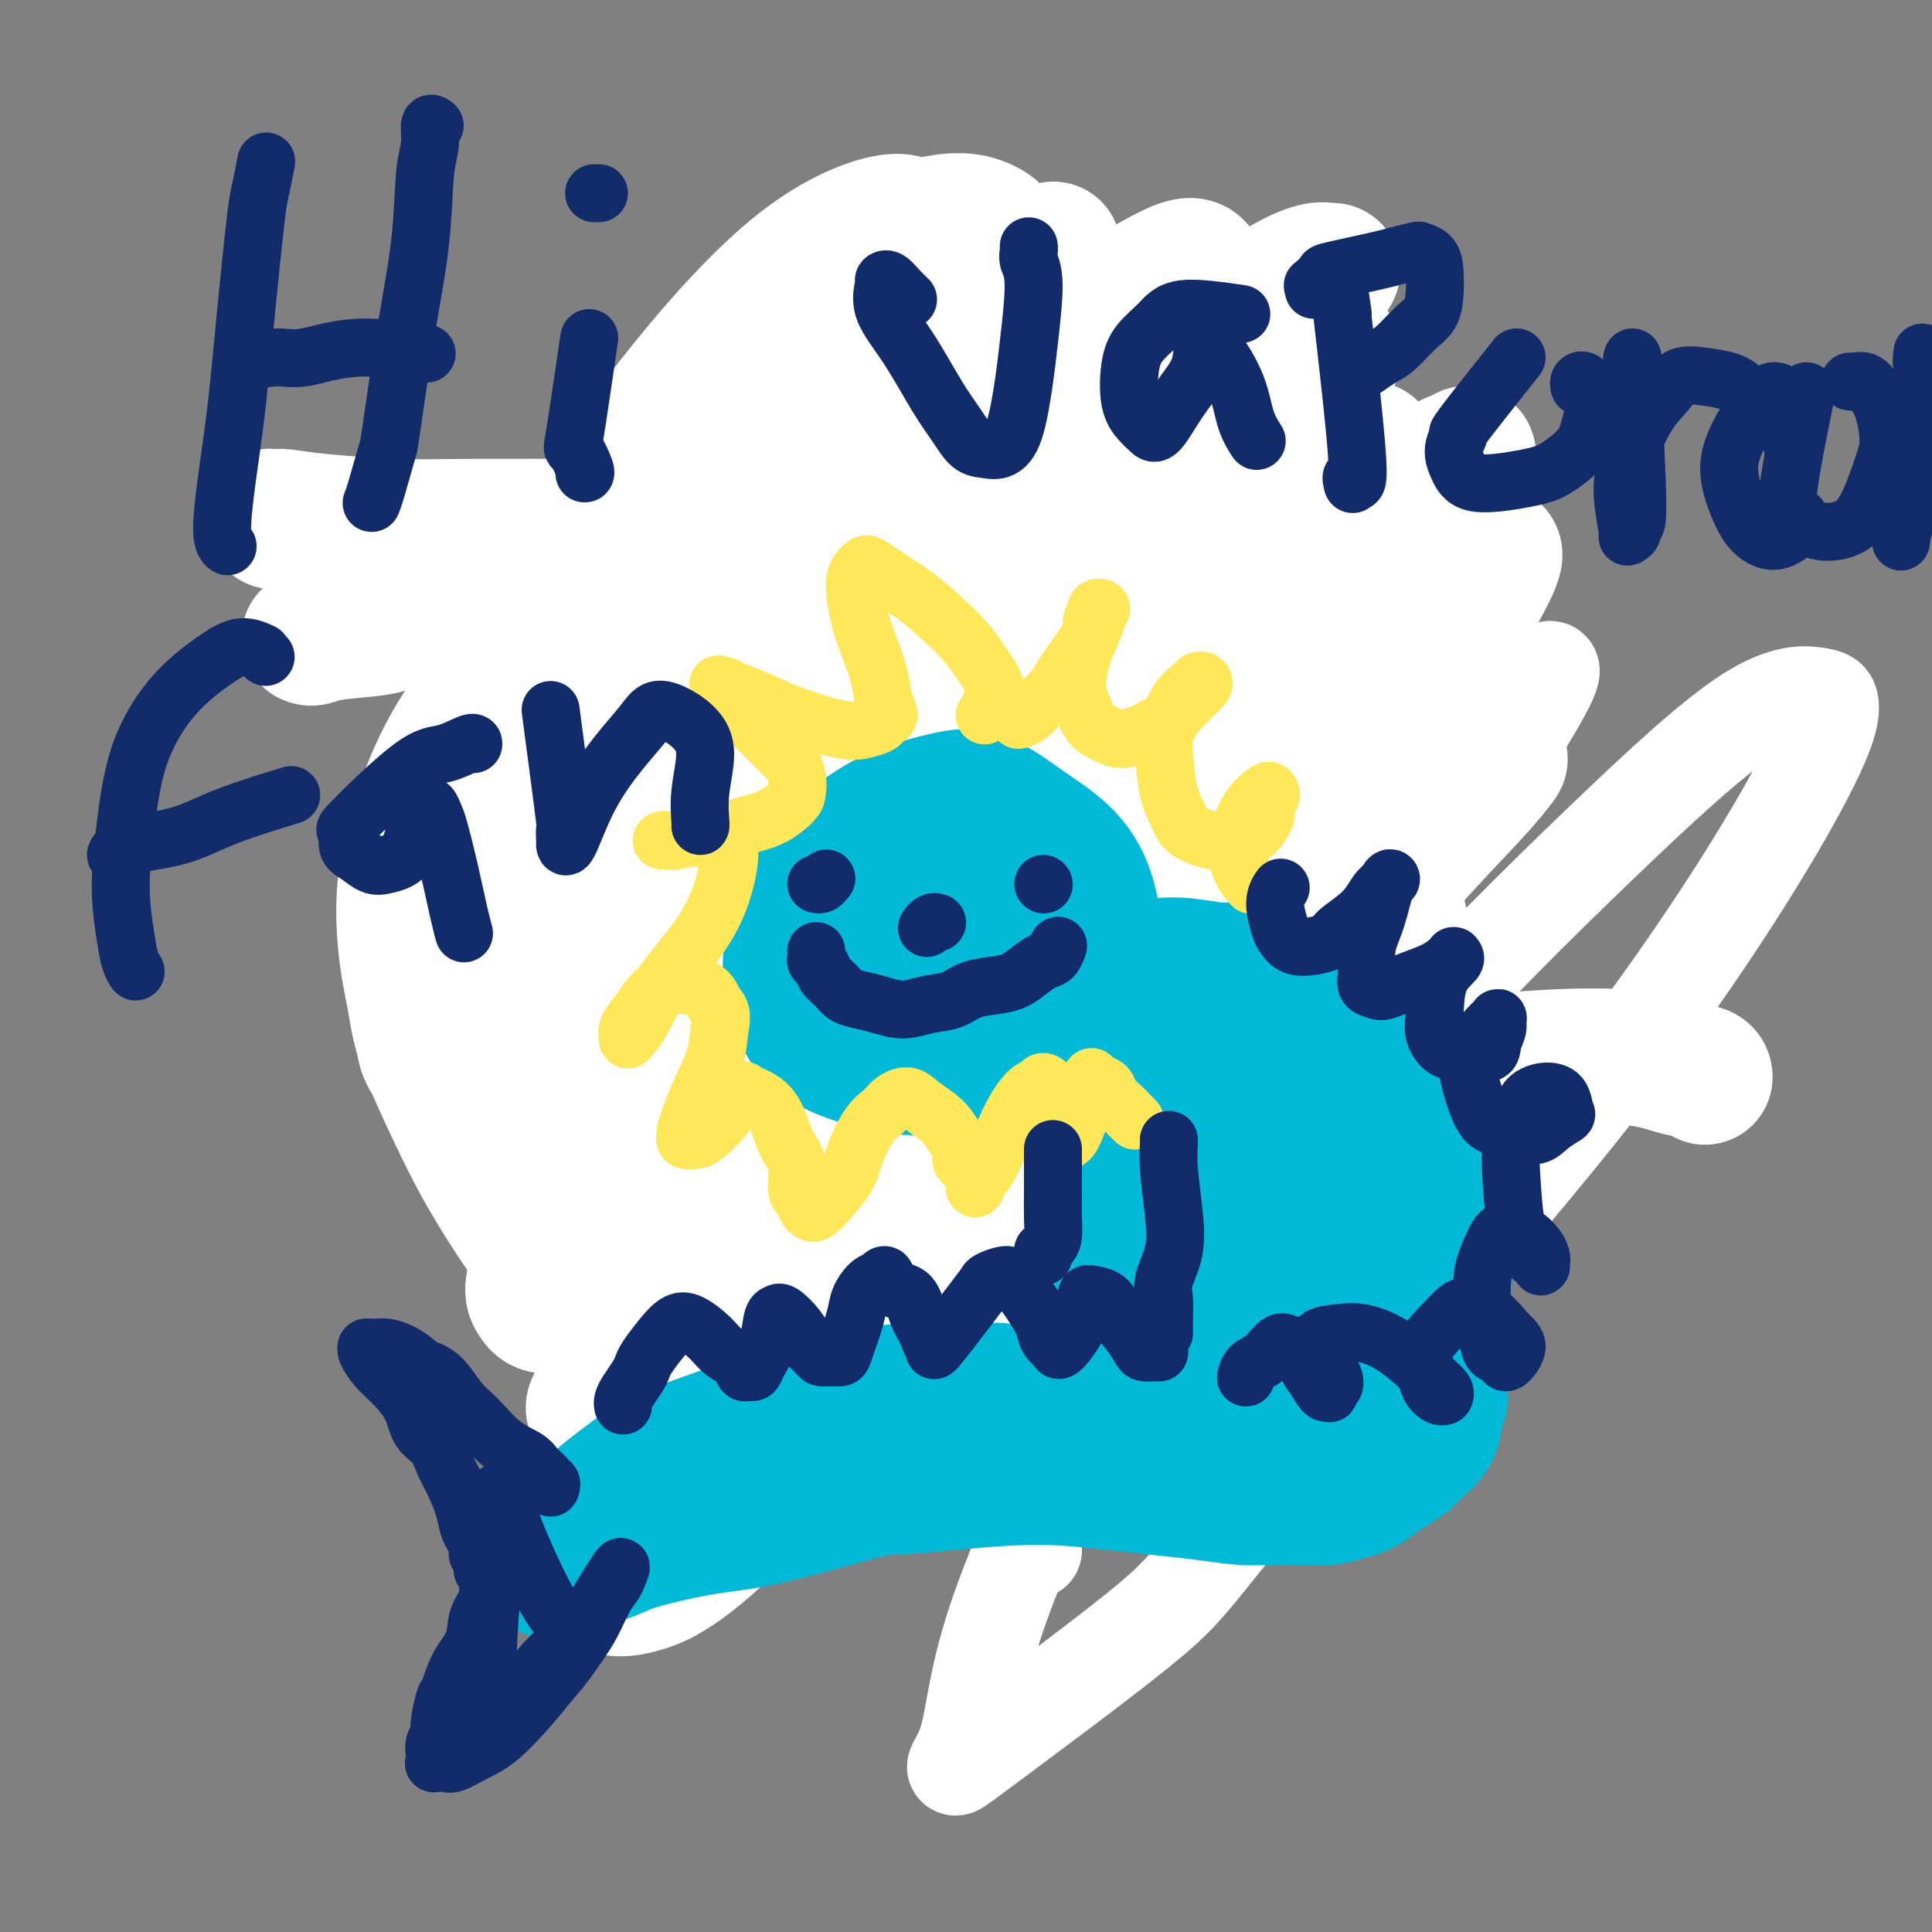 <svg viewBox='0 0 400 400' version='1.1' xmlns='http://www.w3.org/2000/svg' xmlns:xlink='http://www.w3.org/1999/xlink'><rect x="0" y="0" width="400" height="400" fill="#808080" stroke="none"/><g fill='none' stroke='#FFCD0A' stroke-width='28' stroke-linecap='round' stroke-linejoin='round'><path d='M120,207c0.033,-0.511 0.065,-1.022 0,-1c-0.065,0.022 -0.229,0.577 0,0c0.229,-0.577 0.851,-2.285 1,-3c0.149,-0.715 -0.173,-0.435 0,-1c0.173,-0.565 0.843,-1.974 1,-3c0.157,-1.026 -0.198,-1.670 0,-2c0.198,-0.330 0.949,-0.344 1,-1c0.051,-0.656 -0.596,-1.952 0,-3c0.596,-1.048 2.436,-1.849 3,-2c0.564,-0.151 -0.149,0.349 0,0c0.149,-0.349 1.159,-1.547 2,-2c0.841,-0.453 1.513,-0.163 2,0c0.487,0.163 0.790,0.198 1,0c0.210,-0.198 0.326,-0.630 1,-1c0.674,-0.370 1.907,-0.677 3,-1c1.093,-0.323 2.047,-0.661 3,-1'/><path d='M138,186c2.533,-1.250 1.364,-0.875 2,-1c0.636,-0.125 3.076,-0.751 5,-1c1.924,-0.249 3.333,-0.119 4,0c0.667,0.119 0.593,0.229 1,0c0.407,-0.229 1.296,-0.797 2,-1c0.704,-0.203 1.225,-0.040 2,0c0.775,0.040 1.806,-0.042 3,0c1.194,0.042 2.552,0.207 4,0c1.448,-0.207 2.986,-0.788 4,-1c1.014,-0.212 1.504,-0.057 2,0c0.496,0.057 0.997,0.015 2,0c1.003,-0.015 2.506,-0.004 3,0c0.494,0.004 -0.023,0.001 0,0c0.023,-0.001 0.585,-0.000 1,0c0.415,0.000 0.684,0.000 1,0c0.316,-0.000 0.680,-0.001 1,0c0.320,0.001 0.598,0.004 1,0c0.402,-0.004 0.930,-0.015 1,0c0.070,0.015 -0.318,0.057 0,0c0.318,-0.057 1.343,-0.211 2,0c0.657,0.211 0.947,0.789 1,1c0.053,0.211 -0.130,0.057 0,0c0.130,-0.057 0.575,-0.015 1,0c0.425,0.015 0.832,0.004 1,0c0.168,-0.004 0.098,-0.001 0,0c-0.098,0.001 -0.222,0.000 0,0c0.222,-0.000 0.792,-0.000 1,0c0.208,0.000 0.056,0.000 0,0c-0.056,-0.000 -0.015,-0.000 0,0c0.015,0.000 0.004,0.000 0,0c-0.004,-0.000 -0.002,-0.000 0,0'/><path d='M183,183c7.500,-0.500 3.750,-0.250 0,0'/><path d='M127,196c-0.002,-0.008 -0.003,-0.016 0,0c0.003,0.016 0.011,0.057 0,0c-0.011,-0.057 -0.041,-0.212 0,0c0.041,0.212 0.152,0.792 0,1c-0.152,0.208 -0.567,0.044 -1,0c-0.433,-0.044 -0.886,0.031 -1,0c-0.114,-0.031 0.109,-0.167 0,0c-0.109,0.167 -0.551,0.636 -1,1c-0.449,0.364 -0.905,0.622 -1,1c-0.095,0.378 0.170,0.874 0,1c-0.170,0.126 -0.777,-0.120 -1,0c-0.223,0.120 -0.064,0.606 0,1c0.064,0.394 0.032,0.697 0,1'/><path d='M122,202c-0.957,0.863 -0.849,0.020 -1,0c-0.151,-0.020 -0.563,0.783 -1,1c-0.437,0.217 -0.901,-0.153 -1,0c-0.099,0.153 0.167,0.829 0,1c-0.167,0.171 -0.767,-0.161 -1,0c-0.233,0.161 -0.100,0.817 0,1c0.100,0.183 0.168,-0.107 0,0c-0.168,0.107 -0.571,0.611 -1,1c-0.429,0.389 -0.886,0.665 -1,1c-0.114,0.335 0.113,0.731 0,1c-0.113,0.269 -0.566,0.412 -1,1c-0.434,0.588 -0.848,1.622 -1,2c-0.152,0.378 -0.041,0.100 0,0c0.041,-0.100 0.012,-0.023 0,0c-0.012,0.023 -0.007,-0.009 0,0c0.007,0.009 0.016,0.058 0,0c-0.016,-0.058 -0.057,-0.223 0,0c0.057,0.223 0.212,0.834 0,1c-0.212,0.166 -0.793,-0.114 -1,0c-0.207,0.114 -0.041,0.622 0,1c0.041,0.378 -0.042,0.626 0,1c0.042,0.374 0.208,0.873 0,1c-0.208,0.127 -0.792,-0.120 -1,0c-0.208,0.120 -0.042,0.606 0,1c0.042,0.394 -0.041,0.694 0,1c0.041,0.306 0.207,0.617 0,1c-0.207,0.383 -0.788,0.837 -1,1c-0.212,0.163 -0.057,0.033 0,0c0.057,-0.033 0.015,0.030 0,0c-0.015,-0.030 -0.004,-0.151 0,0c0.004,0.151 0.002,0.576 0,1'/><path d='M111,220c-1.702,2.966 -0.456,1.383 0,1c0.456,-0.383 0.121,0.436 0,1c-0.121,0.564 -0.029,0.872 0,1c0.029,0.128 -0.006,0.076 0,0c0.006,-0.076 0.053,-0.175 0,0c-0.053,0.175 -0.207,0.625 0,1c0.207,0.375 0.776,0.676 1,1c0.224,0.324 0.104,0.672 0,1c-0.104,0.328 -0.193,0.638 0,1c0.193,0.362 0.666,0.777 1,1c0.334,0.223 0.527,0.253 1,1c0.473,0.747 1.226,2.209 2,3c0.774,0.791 1.570,0.910 2,1c0.430,0.090 0.493,0.153 1,1c0.507,0.847 1.459,2.480 2,3c0.541,0.520 0.670,-0.072 1,0c0.330,0.072 0.862,0.808 1,1c0.138,0.192 -0.117,-0.158 0,0c0.117,0.158 0.605,0.826 1,1c0.395,0.174 0.697,-0.146 1,0c0.303,0.146 0.609,0.757 1,1c0.391,0.243 0.868,0.118 1,0c0.132,-0.118 -0.082,-0.228 0,0c0.082,0.228 0.459,0.793 1,1c0.541,0.207 1.245,0.055 2,0c0.755,-0.055 1.561,-0.015 2,0c0.439,0.015 0.510,0.004 1,0c0.490,-0.004 1.399,-0.001 2,0c0.601,0.001 0.892,0.000 1,0c0.108,-0.000 0.031,-0.000 0,0c-0.031,0.000 -0.015,0.000 0,0'/><path d='M136,241c2.543,0.619 1.399,0.166 1,0c-0.399,-0.166 -0.054,-0.044 0,0c0.054,0.044 -0.182,0.012 0,0c0.182,-0.012 0.784,-0.003 1,0c0.216,0.003 0.048,0.001 0,0c-0.048,-0.001 0.023,-0.000 0,0c-0.023,0.000 -0.142,0.000 0,0c0.142,-0.000 0.545,-0.000 1,0c0.455,0.000 0.962,0.000 1,0c0.038,-0.000 -0.394,-0.000 0,0c0.394,0.000 1.612,0.000 2,0c0.388,-0.000 -0.054,-0.001 0,0c0.054,0.001 0.606,0.004 1,0c0.394,-0.004 0.631,-0.015 1,0c0.369,0.015 0.870,0.057 1,0c0.130,-0.057 -0.110,-0.211 0,0c0.110,0.211 0.569,0.789 1,1c0.431,0.211 0.833,0.057 1,0c0.167,-0.057 0.097,-0.015 0,0c-0.097,0.015 -0.223,0.004 0,0c0.223,-0.004 0.796,-0.001 1,0c0.204,0.001 0.041,0.001 0,0c-0.041,-0.001 0.041,-0.001 0,0c-0.041,0.001 -0.204,0.004 0,0c0.204,-0.004 0.773,-0.016 1,0c0.227,0.016 0.110,0.060 0,0c-0.110,-0.060 -0.212,-0.223 0,0c0.212,0.223 0.737,0.833 1,1c0.263,0.167 0.263,-0.109 1,0c0.737,0.109 2.211,0.603 3,1c0.789,0.397 0.895,0.699 1,1'/><path d='M155,245c3.074,0.636 1.260,0.227 1,0c-0.260,-0.227 1.033,-0.272 2,0c0.967,0.272 1.607,0.861 2,1c0.393,0.139 0.538,-0.173 1,0c0.462,0.173 1.240,0.831 2,1c0.760,0.169 1.503,-0.151 2,0c0.497,0.151 0.749,0.772 1,1c0.251,0.228 0.501,0.061 1,0c0.499,-0.061 1.246,-0.016 2,0c0.754,0.016 1.514,0.004 2,0c0.486,-0.004 0.696,-0.001 1,0c0.304,0.001 0.700,-0.001 1,0c0.300,0.001 0.504,0.004 1,0c0.496,-0.004 1.283,-0.015 2,0c0.717,0.015 1.363,0.057 2,0c0.637,-0.057 1.266,-0.211 2,0c0.734,0.211 1.573,0.789 2,1c0.427,0.211 0.443,0.057 1,0c0.557,-0.057 1.655,-0.015 2,0c0.345,0.015 -0.063,0.004 0,0c0.063,-0.004 0.597,0.000 1,0c0.403,-0.000 0.675,-0.004 1,0c0.325,0.004 0.702,0.016 1,0c0.298,-0.016 0.516,-0.061 1,0c0.484,0.061 1.234,0.226 2,0c0.766,-0.226 1.550,-0.845 2,-1c0.450,-0.155 0.568,0.155 1,0c0.432,-0.155 1.178,-0.773 2,-1c0.822,-0.227 1.721,-0.061 2,0c0.279,0.061 -0.063,0.017 0,0c0.063,-0.017 0.532,-0.009 1,0'/><path d='M199,247c2.886,-0.537 2.100,-0.879 2,-1c-0.100,-0.121 0.485,-0.020 1,0c0.515,0.020 0.960,-0.040 1,0c0.040,0.040 -0.325,0.179 0,0c0.325,-0.179 1.339,-0.675 2,-1c0.661,-0.325 0.968,-0.478 2,-1c1.032,-0.522 2.789,-1.412 4,-2c1.211,-0.588 1.877,-0.875 2,-1c0.123,-0.125 -0.295,-0.088 0,0c0.295,0.088 1.305,0.228 2,0c0.695,-0.228 1.076,-0.824 1,-1c-0.076,-0.176 -0.608,0.069 0,0c0.608,-0.069 2.357,-0.451 3,-1c0.643,-0.549 0.179,-1.263 1,-2c0.821,-0.737 2.927,-1.495 4,-2c1.073,-0.505 1.114,-0.758 1,-1c-0.114,-0.242 -0.384,-0.474 0,-1c0.384,-0.526 1.422,-1.345 2,-2c0.578,-0.655 0.695,-1.144 1,-2c0.305,-0.856 0.800,-2.078 1,-3c0.200,-0.922 0.107,-1.543 0,-2c-0.107,-0.457 -0.229,-0.750 0,-1c0.229,-0.250 0.807,-0.456 1,-1c0.193,-0.544 -0.000,-1.426 0,-2c0.000,-0.574 0.194,-0.839 0,-3c-0.194,-2.161 -0.778,-6.218 -1,-11c-0.222,-4.782 -0.084,-10.290 0,-13c0.084,-2.710 0.115,-2.623 0,-3c-0.115,-0.377 -0.377,-1.217 -1,-2c-0.623,-0.783 -1.607,-1.509 -2,-2c-0.393,-0.491 -0.197,-0.745 0,-1'/><path d='M226,185c-0.811,-5.131 -0.839,-1.960 -1,-1c-0.161,0.960 -0.456,-0.293 -1,-1c-0.544,-0.707 -1.336,-0.869 -2,-2c-0.664,-1.131 -1.200,-3.231 -2,-4c-0.800,-0.769 -1.863,-0.206 -3,0c-1.137,0.206 -2.348,0.055 -3,0c-0.652,-0.055 -0.746,-0.015 -1,0c-0.254,0.015 -0.668,0.004 -1,0c-0.332,-0.004 -0.583,-0.001 -1,0c-0.417,0.001 -1.000,0.001 -1,0c-0.000,-0.001 0.583,-0.003 0,0c-0.583,0.003 -2.331,0.011 -1,0c1.331,-0.011 5.743,-0.041 -2,0c-7.743,0.041 -27.641,0.155 -37,0c-9.359,-0.155 -8.180,-0.577 -7,-1'/><path d='M163,176c-10.511,-0.429 -8.288,-1.001 -9,-1c-0.712,0.001 -4.359,0.575 -11,0c-6.641,-0.575 -16.277,-2.298 -21,-3c-4.723,-0.702 -4.532,-0.384 -6,0c-1.468,0.384 -4.593,0.835 -6,1c-1.407,0.165 -1.095,0.044 -1,0c0.095,-0.044 -0.027,-0.012 0,0c0.027,0.012 0.203,0.003 0,0c-0.203,-0.003 -0.787,-0.001 -1,0c-0.213,0.001 -0.057,-0.001 0,0c0.057,0.001 0.015,0.004 0,0c-0.015,-0.004 -0.004,-0.015 0,0c0.004,0.015 0.001,0.056 0,0c-0.001,-0.056 -0.000,-0.208 0,0c0.000,0.208 0.000,0.778 0,1c-0.000,0.222 -0.000,0.097 0,0c0.000,-0.097 0.000,-0.166 0,0c-0.000,0.166 -0.000,0.567 0,1c0.000,0.433 0.000,0.897 0,2c-0.000,1.103 -0.001,2.845 0,5c0.001,2.155 0.004,4.724 0,6c-0.004,1.276 -0.015,1.261 0,2c0.015,0.739 0.057,2.233 0,3c-0.057,0.767 -0.211,0.808 0,1c0.211,0.192 0.789,0.534 1,1c0.211,0.466 0.057,1.056 0,2c-0.057,0.944 -0.015,2.243 0,3c0.015,0.757 0.004,0.973 0,1c-0.004,0.027 -0.001,-0.135 0,0c0.001,0.135 0.001,0.568 0,1'/><path d='M109,202c0.072,4.486 0.751,1.201 1,0c0.249,-1.201 0.067,-0.318 0,0c-0.067,0.318 -0.018,0.071 0,0c0.018,-0.071 0.005,0.033 0,0c-0.005,-0.033 -0.001,-0.205 0,0c0.001,0.205 0.000,0.786 0,1c-0.000,0.214 -0.000,0.061 0,0c0.000,-0.061 0.000,-0.030 0,0c-0.000,0.030 -0.000,0.060 0,0c0.000,-0.060 0.002,-0.209 0,0c-0.002,0.209 -0.007,0.778 0,1c0.007,0.222 0.025,0.097 0,0c-0.025,-0.097 -0.092,-0.168 0,0c0.092,0.168 0.344,0.573 1,1c0.656,0.427 1.717,0.877 2,1c0.283,0.123 -0.211,-0.079 0,0c0.211,0.079 1.126,0.441 2,1c0.874,0.559 1.705,1.316 3,2c1.295,0.684 3.054,1.294 4,2c0.946,0.706 1.081,1.510 2,2c0.919,0.490 2.624,0.668 5,1c2.376,0.332 5.423,0.817 7,1c1.577,0.183 1.685,0.065 2,0c0.315,-0.065 0.837,-0.077 2,0c1.163,0.077 2.966,0.242 4,0c1.034,-0.242 1.299,-0.891 3,-2c1.701,-1.109 4.837,-2.679 7,-4c2.163,-1.321 3.351,-2.394 4,-3c0.649,-0.606 0.757,-0.745 1,-1c0.243,-0.255 0.622,-0.628 1,-1'/><path d='M160,204c2.577,-1.876 1.020,-1.067 1,-1c-0.020,0.067 1.497,-0.608 2,-1c0.503,-0.392 -0.009,-0.501 0,-1c0.009,-0.499 0.538,-1.388 1,-2c0.462,-0.612 0.856,-0.948 1,-1c0.144,-0.052 0.038,0.179 0,0c-0.038,-0.179 -0.009,-0.768 0,-1c0.009,-0.232 -0.002,-0.107 0,0c0.002,0.107 0.016,0.197 0,0c-0.016,-0.197 -0.061,-0.680 0,-1c0.061,-0.320 0.229,-0.478 0,-1c-0.229,-0.522 -0.854,-1.409 -1,-2c-0.146,-0.591 0.186,-0.887 0,-1c-0.186,-0.113 -0.890,-0.045 -1,0c-0.110,0.045 0.373,0.067 0,0c-0.373,-0.067 -1.601,-0.222 -2,0c-0.399,0.222 0.033,0.821 0,1c-0.033,0.179 -0.529,-0.063 -1,0c-0.471,0.063 -0.916,0.432 -1,1c-0.084,0.568 0.194,1.336 0,2c-0.194,0.664 -0.859,1.224 -1,2c-0.141,0.776 0.242,1.767 2,7c1.758,5.233 4.890,14.709 7,19c2.110,4.291 3.199,3.399 4,4c0.801,0.601 1.315,2.697 3,4c1.685,1.303 4.543,1.813 6,2c1.457,0.187 1.515,0.050 2,0c0.485,-0.050 1.398,-0.013 2,0c0.602,0.013 0.893,0.004 1,0c0.107,-0.004 0.031,-0.001 0,0c-0.031,0.001 -0.015,0.001 0,0'/><path d='M185,234c1.699,0.370 0.445,0.296 0,0c-0.445,-0.296 -0.082,-0.815 0,-1c0.082,-0.185 -0.116,-0.038 0,0c0.116,0.038 0.546,-0.034 1,0c0.454,0.034 0.930,0.172 1,0c0.070,-0.172 -0.268,-0.656 0,-1c0.268,-0.344 1.140,-0.550 1,-2c-0.140,-1.450 -1.294,-4.143 -2,-6c-0.706,-1.857 -0.963,-2.876 -1,-4c-0.037,-1.124 0.148,-2.353 0,-3c-0.148,-0.647 -0.628,-0.713 -1,-1c-0.372,-0.287 -0.635,-0.795 -1,-1c-0.365,-0.205 -0.831,-0.108 -1,0c-0.169,0.108 -0.042,0.225 0,0c0.042,-0.225 -0.002,-0.792 0,-1c0.002,-0.208 0.052,-0.057 0,0c-0.052,0.057 -0.204,0.019 0,0c0.204,-0.019 0.763,-0.020 1,0c0.237,0.020 0.151,0.062 1,0c0.849,-0.062 2.633,-0.227 4,0c1.367,0.227 2.316,0.845 5,1c2.684,0.155 7.101,-0.154 10,0c2.899,0.154 4.279,0.769 5,1c0.721,0.231 0.781,0.076 1,0c0.219,-0.076 0.595,-0.073 1,0c0.405,0.073 0.838,0.216 1,0c0.162,-0.216 0.054,-0.790 0,-1c-0.054,-0.210 -0.053,-0.057 0,0c0.053,0.057 0.158,0.016 0,0c-0.158,-0.016 -0.579,-0.008 -1,0'/><path d='M210,215c3.918,-0.035 0.215,-0.122 -1,0c-1.215,0.122 0.060,0.455 0,0c-0.060,-0.455 -1.455,-1.697 -2,-2c-0.545,-0.303 -0.240,0.332 0,0c0.240,-0.332 0.415,-1.633 0,-2c-0.415,-0.367 -1.421,0.200 -2,0c-0.579,-0.200 -0.732,-1.166 -1,-2c-0.268,-0.834 -0.652,-1.536 -1,-2c-0.348,-0.464 -0.660,-0.692 -1,-1c-0.340,-0.308 -0.708,-0.697 -1,-1c-0.292,-0.303 -0.509,-0.519 -1,-1c-0.491,-0.481 -1.255,-1.225 -2,-2c-0.745,-0.775 -1.471,-1.581 -2,-2c-0.529,-0.419 -0.863,-0.452 -2,-1c-1.137,-0.548 -3.079,-1.611 -4,-2c-0.921,-0.389 -0.820,-0.105 -1,0c-0.180,0.105 -0.639,0.031 -1,0c-0.361,-0.031 -0.623,-0.020 -1,0c-0.377,0.020 -0.869,0.049 -1,0c-0.131,-0.049 0.100,-0.174 0,0c-0.100,0.174 -0.531,0.648 -1,1c-0.469,0.352 -0.977,0.580 -1,1c-0.023,0.420 0.439,1.030 0,2c-0.439,0.970 -1.778,2.298 -3,5c-1.222,2.702 -2.328,6.777 -3,9c-0.672,2.223 -0.911,2.595 -1,3c-0.089,0.405 -0.026,0.843 0,1c0.026,0.157 0.017,0.032 0,0c-0.017,-0.032 -0.043,0.030 0,0c0.043,-0.030 0.155,-0.151 0,0c-0.155,0.151 -0.578,0.576 -1,1'/><path d='M176,220c-1.694,3.571 -0.431,0.998 0,0c0.431,-0.998 0.028,-0.421 0,0c-0.028,0.421 0.320,0.687 0,1c-0.320,0.313 -1.307,0.672 -3,1c-1.693,0.328 -4.093,0.624 -7,1c-2.907,0.376 -6.323,0.833 -8,1c-1.677,0.167 -1.616,0.045 -2,0c-0.384,-0.045 -1.213,-0.012 -2,0c-0.787,0.012 -1.532,0.003 -2,0c-0.468,-0.003 -0.658,-0.001 -1,0c-0.342,0.001 -0.836,0.000 -1,0c-0.164,-0.000 0.002,-0.000 0,0c-0.002,0.000 -0.172,0.000 -1,0c-0.828,-0.000 -2.313,-0.000 -3,0c-0.687,0.000 -0.576,0.000 -1,0c-0.424,-0.000 -1.382,-0.000 -2,0c-0.618,0.000 -0.897,0.000 -1,0c-0.103,-0.000 -0.029,-0.000 0,0c0.029,0.000 0.015,0.000 0,0'/><path d='M100,130c0.000,0.131 0.000,0.262 0,1c-0.000,0.738 -0.000,2.084 0,3c0.000,0.916 0.000,1.402 0,2c-0.000,0.598 -0.000,1.309 0,2c0.000,0.691 0.000,1.361 0,2c-0.000,0.639 -0.000,1.246 0,3c0.000,1.754 0.000,4.655 0,7c-0.000,2.345 -0.000,4.134 0,5c0.000,0.866 0.000,0.808 0,1c-0.000,0.192 -0.001,0.633 0,1c0.001,0.367 0.003,0.661 0,1c-0.003,0.339 -0.012,0.723 0,1c0.012,0.277 0.044,0.445 0,1c-0.044,0.555 -0.166,1.496 0,2c0.166,0.504 0.619,0.573 1,2c0.381,1.427 0.691,4.214 1,7'/><path d='M102,171c0.471,7.218 0.648,4.764 1,5c0.352,0.236 0.878,3.161 1,5c0.122,1.839 -0.159,2.590 0,3c0.159,0.410 0.759,0.477 1,1c0.241,0.523 0.124,1.502 0,2c-0.124,0.498 -0.255,0.514 0,1c0.255,0.486 0.895,1.441 2,6c1.105,4.559 2.674,12.723 4,17c1.326,4.277 2.407,4.666 3,6c0.593,1.334 0.698,3.614 1,5c0.302,1.386 0.803,1.878 1,2c0.197,0.122 0.091,-0.126 0,0c-0.091,0.126 -0.168,0.626 0,1c0.168,0.374 0.581,0.622 1,1c0.419,0.378 0.844,0.886 1,1c0.156,0.114 0.042,-0.166 0,0c-0.042,0.166 -0.011,0.779 0,1c0.011,0.221 0.003,0.049 0,0c-0.003,-0.049 -0.001,0.025 0,0c0.001,-0.025 0.000,-0.150 0,0c-0.000,0.150 -0.000,0.575 0,1'/><path d='M118,229c2.438,9.807 0.534,5.325 0,4c-0.534,-1.325 0.301,0.508 1,2c0.699,1.492 1.263,2.642 2,4c0.737,1.358 1.646,2.923 2,4c0.354,1.077 0.151,1.664 0,2c-0.151,0.336 -0.252,0.419 0,1c0.252,0.581 0.856,1.658 1,2c0.144,0.342 -0.171,-0.052 0,0c0.171,0.052 0.829,0.550 1,1c0.171,0.450 -0.145,0.851 0,1c0.145,0.149 0.752,0.046 1,0c0.248,-0.046 0.138,-0.033 0,0c-0.138,0.033 -0.304,0.088 0,0c0.304,-0.088 1.079,-0.317 1,0c-0.079,0.317 -1.012,1.182 0,3c1.012,1.818 3.970,4.591 5,6c1.030,1.409 0.132,1.453 0,2c-0.132,0.547 0.503,1.595 1,2c0.497,0.405 0.855,0.166 1,0c0.145,-0.166 0.076,-0.259 0,0c-0.076,0.259 -0.158,0.869 0,1c0.158,0.131 0.556,-0.218 1,0c0.444,0.218 0.932,1.002 1,1c0.068,-0.002 -0.286,-0.791 0,-1c0.286,-0.209 1.213,0.162 2,0c0.787,-0.162 1.435,-0.855 2,-1c0.565,-0.145 1.048,0.260 2,0c0.952,-0.260 2.372,-1.185 4,-2c1.628,-0.815 3.465,-1.518 5,-2c1.535,-0.482 2.767,-0.741 4,-1'/><path d='M155,258c4.500,-1.475 6.249,-1.663 8,-2c1.751,-0.337 3.505,-0.822 5,-1c1.495,-0.178 2.733,-0.048 4,0c1.267,0.048 2.563,0.013 4,0c1.437,-0.013 3.015,-0.003 4,0c0.985,0.003 1.376,0.001 2,0c0.624,-0.001 1.480,-0.000 2,0c0.520,0.000 0.703,0.000 1,0c0.297,-0.000 0.708,-0.000 1,0c0.292,0.000 0.466,0.000 1,0c0.534,-0.000 1.427,-0.000 2,0c0.573,0.000 0.827,0.000 1,0c0.173,-0.000 0.264,-0.000 1,0c0.736,0.000 2.117,0.000 3,0c0.883,-0.000 1.268,0.000 2,0c0.732,-0.000 1.811,-0.000 2,0c0.189,0.000 -0.511,0.000 0,0c0.511,-0.000 2.232,-0.000 3,0c0.768,0.000 0.584,0.000 2,0c1.416,-0.000 4.431,-0.000 6,0c1.569,0.000 1.691,0.000 2,0c0.309,-0.000 0.805,-0.000 1,0c0.195,0.000 0.090,0.001 0,0c-0.090,-0.001 -0.164,-0.004 0,0c0.164,0.004 0.566,0.015 1,0c0.434,-0.015 0.900,-0.057 1,0c0.100,0.057 -0.167,0.211 0,0c0.167,-0.211 0.766,-0.789 1,-1c0.234,-0.211 0.101,-0.057 0,0c-0.101,0.057 -0.172,0.016 0,0c0.172,-0.016 0.586,-0.008 1,0'/><path d='M216,254c9.437,-0.558 2.529,0.047 0,0c-2.529,-0.047 -0.680,-0.747 0,-1c0.680,-0.253 0.190,-0.058 0,0c-0.190,0.058 -0.081,-0.022 0,0c0.081,0.022 0.134,0.147 0,0c-0.134,-0.147 -0.457,-0.565 0,-1c0.457,-0.435 1.692,-0.886 2,-1c0.308,-0.114 -0.311,0.109 0,0c0.311,-0.109 1.551,-0.551 2,-1c0.449,-0.449 0.106,-0.904 0,-1c-0.106,-0.096 0.025,0.166 0,0c-0.025,-0.166 -0.205,-0.761 0,-1c0.205,-0.239 0.795,-0.121 1,0c0.205,0.121 0.024,0.246 0,0c-0.024,-0.246 0.108,-0.865 1,-1c0.892,-0.135 2.544,0.212 3,0c0.456,-0.212 -0.284,-0.984 0,-1c0.284,-0.016 1.592,0.724 2,1c0.408,0.276 -0.083,0.088 0,0c0.083,-0.088 0.740,-0.076 1,0c0.260,0.076 0.122,0.217 0,0c-0.122,-0.217 -0.229,-0.790 0,-1c0.229,-0.210 0.793,-0.056 1,0c0.207,0.056 0.056,0.015 0,0c-0.056,-0.015 -0.016,-0.004 0,0c0.016,0.004 0.008,0.002 0,0'/><path d='M229,246c1.083,-0.435 0.290,-1.021 0,-2c-0.290,-0.979 -0.079,-2.350 0,-3c0.079,-0.650 0.024,-0.578 0,-1c-0.024,-0.422 -0.017,-1.336 0,-2c0.017,-0.664 0.045,-1.078 0,-3c-0.045,-1.922 -0.164,-5.353 0,-7c0.164,-1.647 0.611,-1.509 0,-4c-0.611,-2.491 -2.280,-7.610 -1,-7c1.280,0.610 5.510,6.948 -5,-11c-10.510,-17.948 -35.758,-60.183 -47,-79c-11.242,-18.817 -8.476,-14.218 -8,-13c0.476,1.218 -1.337,-0.945 -2,-2c-0.663,-1.055 -0.178,-1.001 0,-1c0.178,0.001 0.047,-0.052 0,0c-0.047,0.052 -0.011,0.210 0,0c0.011,-0.210 -0.003,-0.788 0,-1c0.003,-0.212 0.021,-0.057 0,0c-0.021,0.057 -0.083,0.015 0,0c0.083,-0.015 0.309,-0.004 0,0c-0.309,0.004 -1.155,0.002 -2,0'/><path d='M164,110c-10.578,-14.835 -7.522,-3.924 -8,0c-0.478,3.924 -4.489,0.859 -7,0c-2.511,-0.859 -3.522,0.486 -4,1c-0.478,0.514 -0.423,0.196 -1,0c-0.577,-0.196 -1.785,-0.271 -3,0c-1.215,0.271 -2.438,0.888 -3,1c-0.562,0.112 -0.464,-0.283 -2,0c-1.536,0.283 -4.705,1.242 -8,2c-3.295,0.758 -6.715,1.313 -10,2c-3.285,0.687 -6.436,1.505 -8,2c-1.564,0.495 -1.542,0.669 -2,1c-0.458,0.331 -1.394,0.821 -2,1c-0.606,0.179 -0.880,0.048 -1,0c-0.120,-0.048 -0.085,-0.013 0,0c0.085,0.013 0.220,0.003 0,0c-0.220,-0.003 -0.795,-0.001 -1,0c-0.205,0.001 -0.041,-0.001 0,0c0.041,0.001 -0.040,0.004 0,0c0.040,-0.004 0.203,-0.015 0,0c-0.203,0.015 -0.772,0.056 -1,0c-0.228,-0.056 -0.117,-0.208 0,0c0.117,0.208 0.239,0.778 0,1c-0.239,0.222 -0.840,0.096 -1,0c-0.160,-0.096 0.120,-0.163 0,0c-0.120,0.163 -0.642,0.555 -1,1c-0.358,0.445 -0.554,0.942 -1,1c-0.446,0.058 -1.142,-0.324 -2,0c-0.858,0.324 -1.880,1.355 -3,2c-1.120,0.645 -2.340,0.904 -3,1c-0.660,0.096 -0.760,0.027 -1,0c-0.240,-0.027 -0.620,-0.014 -1,0'/><path d='M90,126c-8.132,2.325 -2.964,0.637 -1,0c1.964,-0.637 0.722,-0.222 0,0c-0.722,0.222 -0.923,0.252 -1,0c-0.077,-0.252 -0.028,-0.784 0,-1c0.028,-0.216 0.037,-0.114 0,0c-0.037,0.114 -0.118,0.241 0,0c0.118,-0.241 0.435,-0.849 1,-1c0.565,-0.151 1.378,0.156 2,0c0.622,-0.156 1.053,-0.774 1,-1c-0.053,-0.226 -0.590,-0.060 0,0c0.590,0.060 2.307,0.012 3,0c0.693,-0.012 0.363,0.011 1,0c0.637,-0.011 2.240,-0.055 3,0c0.760,0.055 0.677,0.210 1,0c0.323,-0.210 1.051,-0.784 2,-1c0.949,-0.216 2.118,-0.073 3,0c0.882,0.073 1.477,0.076 2,0c0.523,-0.076 0.973,-0.231 3,0c2.027,0.231 5.630,0.849 8,1c2.370,0.151 3.506,-0.166 5,0c1.494,0.166 3.345,0.815 4,1c0.655,0.185 0.114,-0.094 1,0c0.886,0.094 3.201,0.561 5,1c1.799,0.439 3.084,0.849 4,1c0.916,0.151 1.463,0.044 2,0c0.537,-0.044 1.062,-0.025 2,0c0.938,0.025 2.287,0.056 3,0c0.713,-0.056 0.789,-0.201 1,0c0.211,0.201 0.557,0.746 1,1c0.443,0.254 0.984,0.215 2,0c1.016,-0.215 2.508,-0.608 4,-1'/><path d='M152,126c8.246,0.618 3.861,0.165 4,0c0.139,-0.165 4.801,-0.040 8,0c3.199,0.040 4.937,-0.003 6,0c1.063,0.003 1.453,0.053 2,0c0.547,-0.053 1.250,-0.210 2,0c0.750,0.210 1.547,0.788 2,1c0.453,0.212 0.562,0.057 1,0c0.438,-0.057 1.204,-0.016 2,0c0.796,0.016 1.623,0.006 2,0c0.377,-0.006 0.306,-0.008 1,0c0.694,0.008 2.153,0.025 3,0c0.847,-0.025 1.081,-0.094 2,0c0.919,0.094 2.523,0.351 4,1c1.477,0.649 2.825,1.691 4,2c1.175,0.309 2.175,-0.113 3,0c0.825,0.113 1.475,0.762 2,1c0.525,0.238 0.925,0.064 1,0c0.075,-0.064 -0.176,-0.017 0,0c0.176,0.017 0.778,0.005 1,0c0.222,-0.005 0.063,-0.001 0,0c-0.063,0.001 -0.029,0.000 0,0c0.029,-0.000 0.052,-0.000 0,0c-0.052,0.000 -0.179,0.000 0,0c0.179,-0.000 0.664,-0.000 1,0c0.336,0.000 0.525,0.000 1,0c0.475,-0.000 1.238,-0.000 2,0'/><path d='M206,131c8.601,0.773 3.104,0.207 1,0c-2.104,-0.207 -0.814,-0.055 0,0c0.814,0.055 1.152,0.011 2,0c0.848,-0.011 2.205,0.009 3,0c0.795,-0.009 1.027,-0.047 2,0c0.973,0.047 2.688,0.181 6,-1c3.312,-1.181 8.222,-3.675 11,-5c2.778,-1.325 3.423,-1.479 5,-2c1.577,-0.521 4.087,-1.407 5,-2c0.913,-0.593 0.230,-0.893 0,-1c-0.230,-0.107 -0.005,-0.022 0,0c0.005,0.022 -0.209,-0.019 0,0c0.209,0.019 0.841,0.099 1,0c0.159,-0.099 -0.153,-0.377 0,0c0.153,0.377 0.773,1.411 1,2c0.227,0.589 0.061,0.735 0,1c-0.061,0.265 -0.016,0.648 0,1c0.016,0.352 0.003,0.672 0,1c-0.003,0.328 0.003,0.665 0,1c-0.003,0.335 -0.015,0.668 0,1c0.015,0.332 0.058,0.661 0,1c-0.058,0.339 -0.215,0.686 0,1c0.215,0.314 0.803,0.594 1,1c0.197,0.406 0.005,0.940 0,2c-0.005,1.060 0.179,2.648 0,7c-0.179,4.352 -0.719,11.467 -1,15c-0.281,3.533 -0.302,3.483 -1,7c-0.698,3.517 -2.073,10.601 -3,17c-0.927,6.399 -1.408,12.114 -2,16c-0.592,3.886 -1.296,5.943 -2,8'/><path d='M235,202c-1.464,8.737 -1.124,6.578 -1,8c0.124,1.422 0.033,6.423 0,9c-0.033,2.577 -0.009,2.729 0,5c0.009,2.271 0.002,6.662 0,9c-0.002,2.338 -0.001,2.625 0,4c0.001,1.375 0.000,3.840 0,4c-0.000,0.160 -0.000,-1.985 0,1c0.000,2.985 0.000,11.099 0,15c-0.000,3.901 -0.000,3.589 0,4c0.000,0.411 0.000,1.546 0,2c-0.000,0.454 -0.000,0.227 0,0'/></g>
<g fill='none' stroke='#FFFFFF' stroke-width='28' stroke-linecap='round' stroke-linejoin='round'><path d='M64,132c0.221,0.091 0.442,0.181 1,0c0.558,-0.181 1.454,-0.634 4,-1c2.546,-0.366 6.743,-0.644 9,-1c2.257,-0.356 2.574,-0.789 5,-1c2.426,-0.211 6.960,-0.200 9,0c2.040,0.200 1.586,0.589 2,1c0.414,0.411 1.696,0.843 3,1c1.304,0.157 2.630,0.037 3,0c0.370,-0.037 -0.216,0.008 0,0c0.216,-0.008 1.232,-0.069 2,0c0.768,0.069 1.287,0.267 3,0c1.713,-0.267 4.620,-1.000 7,-1c2.380,-0.000 4.233,0.732 5,1c0.767,0.268 0.449,0.073 1,0c0.551,-0.073 1.972,-0.023 3,0c1.028,0.023 1.663,0.021 2,0c0.337,-0.021 0.377,-0.059 1,0c0.623,0.059 1.830,0.215 3,0c1.170,-0.215 2.303,-0.800 3,-1c0.697,-0.200 0.957,-0.015 2,0c1.043,0.015 2.869,-0.138 4,0c1.131,0.138 1.565,0.569 2,1'/><path d='M138,131c9.162,0.310 4.567,0.084 3,0c-1.567,-0.084 -0.105,-0.027 1,0c1.105,0.027 1.854,0.022 3,0c1.146,-0.022 2.688,-0.062 4,0c1.312,0.062 2.392,0.227 3,0c0.608,-0.227 0.744,-0.847 1,-1c0.256,-0.153 0.632,0.159 1,0c0.368,-0.159 0.728,-0.789 1,-1c0.272,-0.211 0.458,-0.004 1,0c0.542,0.004 1.441,-0.195 2,0c0.559,0.195 0.776,0.783 1,1c0.224,0.217 0.453,0.062 1,0c0.547,-0.062 1.412,-0.031 2,0c0.588,0.031 0.900,0.061 1,0c0.100,-0.061 -0.013,-0.212 0,0c0.013,0.212 0.152,0.788 1,1c0.848,0.212 2.404,0.059 3,0c0.596,-0.059 0.230,-0.023 1,0c0.770,0.023 2.675,0.034 5,0c2.325,-0.034 5.071,-0.113 6,0c0.929,0.113 0.041,0.419 1,1c0.959,0.581 3.766,1.438 5,2c1.234,0.562 0.897,0.827 1,1c0.103,0.173 0.647,0.252 1,0c0.353,-0.252 0.514,-0.835 1,-1c0.486,-0.165 1.295,0.090 3,0c1.705,-0.090 4.305,-0.524 6,-1c1.695,-0.476 2.484,-0.993 4,-1c1.516,-0.007 3.758,0.497 6,1'/><path d='M207,133c4.591,0.064 5.069,0.725 5,1c-0.069,0.275 -0.686,0.165 0,0c0.686,-0.165 2.674,-0.384 5,-1c2.326,-0.616 4.991,-1.629 7,-2c2.009,-0.371 3.361,-0.099 5,0c1.639,0.099 3.563,0.027 5,0c1.437,-0.027 2.385,-0.007 3,0c0.615,0.007 0.897,0.002 1,0c0.103,-0.002 0.028,-0.001 0,0c-0.028,0.001 -0.007,0.000 0,0c0.007,-0.000 0.002,-0.000 0,0c-0.002,0.000 -0.001,0.000 0,0'/><path d='M238,131c0.000,0.111 0.000,0.222 0,0c-0.000,-0.222 -0.002,-0.776 0,-1c0.002,-0.224 0.006,-0.118 0,0c-0.006,0.118 -0.022,0.249 0,0c0.022,-0.249 0.083,-0.877 0,-1c-0.083,-0.123 -0.309,0.258 0,0c0.309,-0.258 1.155,-1.155 6,-2c4.845,-0.845 13.690,-1.638 18,-2c4.310,-0.362 4.087,-0.293 5,0c0.913,0.293 2.963,0.812 4,1c1.037,0.188 1.062,0.047 1,0c-0.062,-0.047 -0.212,0.002 0,0c0.212,-0.002 0.786,-0.055 1,0c0.214,0.055 0.068,0.219 0,0c-0.068,-0.219 -0.060,-0.822 0,-1c0.060,-0.178 0.170,0.067 0,0c-0.170,-0.067 -0.620,-0.448 -1,-1c-0.380,-0.552 -0.690,-1.276 -1,-2'/><path d='M271,122c-0.458,-1.672 -1.605,-3.852 -2,-5c-0.395,-1.148 -0.040,-1.263 -2,-3c-1.960,-1.737 -6.237,-5.094 -9,-7c-2.763,-1.906 -4.013,-2.359 -6,-3c-1.987,-0.641 -4.711,-1.469 -13,-3c-8.289,-1.531 -22.145,-3.766 -36,-6'/><path d='M172,98c0.258,-0.102 0.515,-0.205 0,0c-0.515,0.205 -1.804,0.716 -3,1c-1.196,0.284 -2.299,0.341 -5,1c-2.701,0.659 -6.999,1.920 -10,3c-3.001,1.080 -4.705,1.978 -7,3c-2.295,1.022 -5.180,2.168 -8,3c-2.820,0.832 -5.575,1.351 -9,2c-3.425,0.649 -7.520,1.429 -14,2c-6.480,0.571 -15.345,0.934 -21,1c-5.655,0.066 -8.099,-0.163 -12,-1c-3.901,-0.837 -9.259,-2.281 -13,-3c-3.741,-0.719 -5.864,-0.715 -8,-1c-2.136,-0.285 -4.285,-0.861 -5,-1c-0.715,-0.139 0.005,0.159 0,0c-0.005,-0.159 -0.733,-0.775 -1,-1c-0.267,-0.225 -0.072,-0.060 0,0c0.072,0.060 0.019,0.016 0,0c-0.019,-0.016 -0.006,-0.004 0,0c0.006,0.004 0.005,0.001 0,0c-0.005,-0.001 -0.012,-0.001 0,0c0.012,0.001 0.044,0.003 0,0c-0.044,-0.003 -0.165,-0.011 0,0c0.165,0.011 0.615,0.041 1,0c0.385,-0.041 0.706,-0.155 2,0c1.294,0.155 3.562,0.577 8,1c4.438,0.423 11.045,0.847 16,1c4.955,0.153 8.257,0.035 15,0c6.743,-0.035 16.926,0.013 24,0c7.074,-0.013 11.041,-0.086 13,0c1.959,0.086 1.912,0.331 6,0c4.088,-0.331 12.311,-1.237 18,-2c5.689,-0.763 8.845,-1.381 12,-2'/><path d='M171,105c4.968,-0.620 2.389,-0.170 2,0c-0.389,0.170 1.412,0.060 2,0c0.588,-0.060 -0.039,-0.069 0,0c0.039,0.069 0.742,0.214 1,0c0.258,-0.214 0.070,-0.789 0,-1c-0.070,-0.211 -0.021,-0.057 0,0c0.021,0.057 0.015,0.016 0,0c-0.015,-0.016 -0.038,-0.008 0,0c0.038,0.008 0.138,0.017 0,0c-0.138,-0.017 -0.515,-0.060 -1,0c-0.485,0.060 -1.078,0.224 -2,0c-0.922,-0.224 -2.174,-0.836 -5,0c-2.826,0.836 -7.225,3.121 -12,5c-4.775,1.879 -9.924,3.354 -14,5c-4.076,1.646 -7.078,3.464 -11,6c-3.922,2.536 -8.763,5.790 -11,8c-2.237,2.210 -1.871,3.377 -2,4c-0.129,0.623 -0.752,0.703 -1,1c-0.248,0.297 -0.119,0.812 0,1c0.119,0.188 0.228,0.050 0,0c-0.228,-0.050 -0.793,-0.014 -1,0c-0.207,0.014 -0.054,0.004 0,0c0.054,-0.004 0.011,-0.001 0,0c-0.011,0.001 0.011,0.000 0,0c-0.011,-0.000 -0.054,-0.000 0,0c0.054,0.000 0.207,0.000 0,0c-0.207,-0.000 -0.773,-0.000 -1,0c-0.227,0.000 -0.113,0.000 0,0'/><path d='M115,134c-4.191,3.111 -1.168,0.890 0,0c1.168,-0.890 0.482,-0.449 0,0c-0.482,0.449 -0.760,0.905 -1,1c-0.240,0.095 -0.443,-0.170 -1,0c-0.557,0.170 -1.469,0.777 -2,1c-0.531,0.223 -0.680,0.062 -1,0c-0.320,-0.062 -0.811,-0.026 -1,0c-0.189,0.026 -0.078,0.044 0,0c0.078,-0.044 0.121,-0.148 0,0c-0.121,0.148 -0.407,0.548 -1,2c-0.593,1.452 -1.493,3.955 -2,5c-0.507,1.045 -0.620,0.633 0,3c0.620,2.367 1.974,7.514 4,12c2.026,4.486 4.725,8.312 6,10c1.275,1.688 1.126,1.237 1,1c-0.126,-0.237 -0.230,-0.260 0,0c0.230,0.260 0.794,0.801 1,1c0.206,0.199 0.055,0.054 0,0c-0.055,-0.054 -0.015,-0.018 0,0c0.015,0.018 0.004,0.017 0,0c-0.004,-0.017 0.000,-0.050 0,0c-0.000,0.050 -0.004,0.184 0,0c0.004,-0.184 0.016,-0.686 0,-1c-0.016,-0.314 -0.060,-0.441 0,-1c0.060,-0.559 0.222,-1.552 0,-2c-0.222,-0.448 -0.829,-0.351 -1,-1c-0.171,-0.649 0.094,-2.042 0,-3c-0.094,-0.958 -0.547,-1.479 -1,-2'/><path d='M116,160c-0.261,-1.927 0.085,-1.746 0,-2c-0.085,-0.254 -0.601,-0.943 -1,-3c-0.399,-2.057 -0.681,-5.482 -1,-8c-0.319,-2.518 -0.674,-4.128 -1,-6c-0.326,-1.872 -0.623,-4.004 -1,-5c-0.377,-0.996 -0.833,-0.855 -1,-1c-0.167,-0.145 -0.045,-0.574 0,-1c0.045,-0.426 0.012,-0.847 0,-1c-0.012,-0.153 -0.004,-0.038 0,0c0.004,0.038 0.005,-0.000 0,0c-0.005,0.000 -0.015,0.039 0,0c0.015,-0.039 0.057,-0.155 0,0c-0.057,0.155 -0.211,0.580 0,1c0.211,0.420 0.789,0.834 1,2c0.211,1.166 0.057,3.083 0,4c-0.057,0.917 -0.015,0.834 0,1c0.015,0.166 0.004,0.580 0,1c-0.004,0.420 -0.001,0.844 0,1c0.001,0.156 0.000,0.042 0,0c-0.000,-0.042 -0.000,-0.012 0,0c0.000,0.012 0.000,0.006 0,0'/></g>
<g fill='none' stroke='#FFFFFF' stroke-width='20' stroke-linecap='round' stroke-linejoin='round'><path d='M195,150c-0.368,-0.405 -0.737,-0.810 -1,-1c-0.263,-0.190 -0.422,-0.166 -1,-1c-0.578,-0.834 -1.576,-2.526 -3,-4c-1.424,-1.474 -3.275,-2.730 -5,-4c-1.725,-1.270 -3.323,-2.555 -6,-4c-2.677,-1.445 -6.431,-3.051 -10,-4c-3.569,-0.949 -6.952,-1.241 -10,-1c-3.048,0.241 -5.759,1.015 -9,2c-3.241,0.985 -7.011,2.180 -10,4c-2.989,1.820 -5.195,4.263 -8,7c-2.805,2.737 -6.207,5.767 -9,9c-2.793,3.233 -4.975,6.670 -7,11c-2.025,4.330 -3.892,9.552 -6,14c-2.108,4.448 -4.458,8.122 -6,12c-1.542,3.878 -2.275,7.959 -3,11c-0.725,3.041 -1.440,5.042 -2,8c-0.560,2.958 -0.965,6.872 -1,10c-0.035,3.128 0.301,5.470 1,8c0.699,2.530 1.761,5.246 3,8c1.239,2.754 2.656,5.544 4,8c1.344,2.456 2.615,4.578 4,7c1.385,2.422 2.884,5.144 5,8c2.116,2.856 4.848,5.845 7,8c2.152,2.155 3.722,3.475 6,5c2.278,1.525 5.264,3.253 8,5c2.736,1.747 5.223,3.512 8,5c2.777,1.488 5.844,2.700 9,4c3.156,1.300 6.403,2.689 10,4c3.597,1.311 7.545,2.545 11,3c3.455,0.455 6.416,0.130 10,0c3.584,-0.130 7.792,-0.065 12,0'/><path d='M196,292c7.316,0.273 9.107,-0.546 12,-1c2.893,-0.454 6.888,-0.545 11,-2c4.112,-1.455 8.343,-4.274 12,-7c3.657,-2.726 6.742,-5.358 10,-8c3.258,-2.642 6.690,-5.296 10,-9c3.310,-3.704 6.498,-8.460 8,-10c1.502,-1.540 1.318,0.137 3,-4c1.682,-4.137 5.231,-14.088 7,-18c1.769,-3.912 1.759,-1.787 2,-4c0.241,-2.213 0.732,-8.766 1,-13c0.268,-4.234 0.312,-6.150 0,-10c-0.312,-3.850 -0.980,-9.634 -2,-14c-1.020,-4.366 -2.393,-7.313 -4,-11c-1.607,-3.687 -3.447,-8.114 -6,-13c-2.553,-4.886 -5.818,-10.232 -9,-14c-3.182,-3.768 -6.281,-5.959 -10,-9c-3.719,-3.041 -8.059,-6.931 -12,-10c-3.941,-3.069 -7.483,-5.317 -12,-7c-4.517,-1.683 -10.009,-2.802 -16,-4c-5.991,-1.198 -12.479,-2.477 -19,-3c-6.521,-0.523 -13.074,-0.291 -19,0c-5.926,0.291 -11.226,0.641 -17,1c-5.774,0.359 -12.022,0.728 -17,2c-4.978,1.272 -8.687,3.447 -13,6c-4.313,2.553 -9.229,5.485 -13,8c-3.771,2.515 -6.395,4.615 -9,8c-2.605,3.385 -5.190,8.056 -7,12c-1.810,3.944 -2.846,7.160 -4,11c-1.154,3.840 -2.426,8.303 -3,13c-0.574,4.697 -0.450,9.628 0,14c0.450,4.372 1.225,8.186 2,12'/><path d='M82,208c0.927,6.556 2.245,9.946 4,14c1.755,4.054 3.948,8.773 6,13c2.052,4.227 3.962,7.962 7,13c3.038,5.038 7.205,11.380 11,16c3.795,4.620 7.219,7.520 11,11c3.781,3.480 7.920,7.541 12,11c4.080,3.459 8.102,6.318 13,9c4.898,2.682 10.672,5.188 16,7c5.328,1.812 10.211,2.930 15,4c4.789,1.070 9.486,2.091 16,2c6.514,-0.091 14.846,-1.296 19,-2c4.154,-0.704 4.131,-0.908 8,-2c3.869,-1.092 11.630,-3.074 18,-5c6.370,-1.926 11.350,-3.798 16,-6c4.650,-2.202 8.972,-4.735 13,-8c4.028,-3.265 7.762,-7.260 11,-11c3.238,-3.740 5.978,-7.223 7,-9c1.022,-1.777 0.325,-1.847 2,-6c1.675,-4.153 5.721,-12.390 7,-18c1.279,-5.610 -0.209,-8.592 -1,-13c-0.791,-4.408 -0.887,-10.243 -2,-16c-1.113,-5.757 -3.245,-11.435 -5,-17c-1.755,-5.565 -3.132,-11.018 -6,-17c-2.868,-5.982 -7.227,-12.492 -11,-18c-3.773,-5.508 -6.959,-10.013 -11,-15c-4.041,-4.987 -8.935,-10.455 -14,-15c-5.065,-4.545 -10.299,-8.168 -15,-12c-4.701,-3.832 -8.868,-7.872 -14,-11c-5.132,-3.128 -11.228,-5.342 -17,-7c-5.772,-1.658 -11.221,-2.759 -17,-3c-5.779,-0.241 -11.890,0.380 -18,1'/><path d='M163,98c-5.853,1.172 -11.486,3.603 -17,6c-5.514,2.397 -10.909,4.759 -16,8c-5.091,3.241 -9.879,7.361 -14,12c-4.121,4.639 -7.575,9.796 -11,15c-3.425,5.204 -6.820,10.456 -9,16c-2.180,5.544 -3.146,11.378 -4,17c-0.854,5.622 -1.597,11.030 -2,17c-0.403,5.970 -0.466,12.503 0,19c0.466,6.497 1.460,12.957 3,19c1.540,6.043 3.627,11.667 6,17c2.373,5.333 5.033,10.375 8,15c2.967,4.625 6.239,8.834 10,13c3.761,4.166 8.009,8.289 13,12c4.991,3.711 10.724,7.010 14,9c3.276,1.990 4.095,2.669 8,4c3.905,1.331 10.897,3.313 17,5c6.103,1.687 11.316,3.081 17,4c5.684,0.919 11.839,1.365 18,1c6.161,-0.365 12.327,-1.542 18,-3c5.673,-1.458 10.854,-3.197 17,-5c6.146,-1.803 13.257,-3.670 19,-7c5.743,-3.330 10.116,-8.121 14,-12c3.884,-3.879 7.277,-6.844 10,-11c2.723,-4.156 4.776,-9.502 7,-15c2.224,-5.498 4.620,-11.147 6,-17c1.380,-5.853 1.743,-11.908 2,-17c0.257,-5.092 0.409,-9.221 -1,-18c-1.409,-8.779 -4.379,-22.210 -6,-29c-1.621,-6.790 -1.892,-6.940 -2,-7c-0.108,-0.060 -0.054,-0.030 0,0'/><path d='M245,176c-0.539,-0.165 -1.078,-0.330 -3,0c-1.922,0.330 -5.226,1.154 -10,3c-4.774,1.846 -11.018,4.712 -17,9c-5.982,4.288 -11.702,9.998 -16,15c-4.298,5.002 -7.176,9.297 -9,14c-1.824,4.703 -2.596,9.815 -2,15c0.596,5.185 2.560,10.443 6,16c3.440,5.557 8.355,11.414 13,15c4.645,3.586 9.019,4.901 14,6c4.981,1.099 10.567,1.981 16,1c5.433,-0.981 10.712,-3.827 15,-7c4.288,-3.173 7.586,-6.673 11,-11c3.414,-4.327 6.945,-9.481 10,-15c3.055,-5.519 5.633,-11.404 7,-17c1.367,-5.596 1.522,-10.901 1,-17c-0.522,-6.099 -1.721,-12.990 -4,-19c-2.279,-6.010 -5.638,-11.140 -9,-15c-3.362,-3.860 -6.728,-6.450 -11,-8c-4.272,-1.550 -9.451,-2.060 -15,-1c-5.549,1.060 -11.470,3.690 -16,7c-4.530,3.310 -7.671,7.300 -11,13c-3.329,5.700 -6.848,13.111 -9,22c-2.152,8.889 -2.937,19.258 -2,29c0.937,9.742 3.596,18.859 7,26c3.404,7.141 7.551,12.306 15,17c7.449,4.694 18.198,8.918 24,11c5.802,2.082 6.658,2.024 7,2c0.342,-0.024 0.171,-0.012 0,0'/></g>
<g fill='none' stroke='#FFCD0A' stroke-width='20' stroke-linecap='round' stroke-linejoin='round'><path d='M191,156c-0.199,-0.878 -0.398,-1.756 -2,-3c-1.602,-1.244 -4.608,-2.853 -8,-4c-3.392,-1.147 -7.168,-1.831 -11,-2c-3.832,-0.169 -7.718,0.176 -12,1c-4.282,0.824 -8.960,2.127 -13,4c-4.040,1.873 -7.440,4.316 -11,7c-3.560,2.684 -7.278,5.611 -11,10c-3.722,4.389 -7.447,10.242 -9,13c-1.553,2.758 -0.933,2.423 -2,5c-1.067,2.577 -3.820,8.067 -5,12c-1.180,3.933 -0.789,6.311 0,10c0.789,3.689 1.974,8.690 3,12c1.026,3.310 1.893,4.929 4,8c2.107,3.071 5.452,7.596 8,11c2.548,3.404 4.297,5.688 7,8c2.703,2.312 6.360,4.651 10,7c3.640,2.349 7.265,4.707 11,7c3.735,2.293 7.582,4.521 11,6c3.418,1.479 6.408,2.207 10,3c3.592,0.793 7.786,1.649 12,2c4.214,0.351 8.448,0.195 12,0c3.552,-0.195 6.423,-0.430 10,-1c3.577,-0.570 7.861,-1.476 11,-3c3.139,-1.524 5.135,-3.665 8,-6c2.865,-2.335 6.601,-4.862 9,-7c2.399,-2.138 3.462,-3.885 5,-6c1.538,-2.115 3.550,-4.597 5,-7c1.450,-2.403 2.337,-4.727 3,-7c0.663,-2.273 1.102,-4.497 2,-7c0.898,-2.503 2.257,-5.287 3,-8c0.743,-2.713 0.872,-5.357 1,-8'/><path d='M252,213c1.461,-5.867 0.613,-5.534 0,-7c-0.613,-1.466 -0.991,-4.732 -2,-8c-1.009,-3.268 -2.651,-6.539 -4,-9c-1.349,-2.461 -2.407,-4.111 -4,-7c-1.593,-2.889 -3.721,-7.017 -6,-10c-2.279,-2.983 -4.709,-4.820 -7,-7c-2.291,-2.180 -4.442,-4.702 -8,-8c-3.558,-3.298 -8.522,-7.371 -11,-9c-2.478,-1.629 -2.470,-0.813 -4,-1c-1.530,-0.187 -4.598,-1.378 -8,-2c-3.402,-0.622 -7.139,-0.677 -9,-1c-1.861,-0.323 -1.846,-0.915 -5,-1c-3.154,-0.085 -9.476,0.337 -14,1c-4.524,0.663 -7.251,1.566 -9,2c-1.749,0.434 -2.520,0.399 -4,1c-1.480,0.601 -3.669,1.839 -6,3c-2.331,1.161 -4.803,2.245 -7,4c-2.197,1.755 -4.118,4.182 -6,6c-1.882,1.818 -3.724,3.029 -5,5c-1.276,1.971 -1.987,4.703 -3,8c-1.013,3.297 -2.329,7.159 -3,10c-0.671,2.841 -0.699,4.661 -1,8c-0.301,3.339 -0.876,8.197 -1,12c-0.124,3.803 0.203,6.550 1,10c0.797,3.450 2.062,7.602 3,11c0.938,3.398 1.547,6.041 3,9c1.453,2.959 3.748,6.235 6,9c2.252,2.765 4.459,5.019 7,7c2.541,1.981 5.415,3.687 9,5c3.585,1.313 7.881,2.232 12,3c4.119,0.768 8.059,1.384 12,2'/><path d='M178,259c7.695,1.690 10.434,0.915 14,0c3.566,-0.915 7.959,-1.970 12,-3c4.041,-1.030 7.731,-2.037 12,-4c4.269,-1.963 9.117,-4.884 13,-8c3.883,-3.116 6.800,-6.426 9,-10c2.200,-3.574 3.682,-7.411 5,-11c1.318,-3.589 2.473,-6.930 3,-11c0.527,-4.070 0.425,-8.869 -1,-14c-1.425,-5.131 -4.174,-10.595 -8,-16c-3.826,-5.405 -8.730,-10.751 -14,-15c-5.270,-4.249 -10.908,-7.403 -16,-9c-5.092,-1.597 -9.639,-1.639 -14,-1c-4.361,0.639 -8.535,1.957 -12,4c-3.465,2.043 -6.223,4.811 -9,9c-2.777,4.189 -5.575,9.799 -7,15c-1.425,5.201 -1.476,9.991 0,16c1.476,6.009 4.480,13.235 6,17c1.520,3.765 1.557,4.068 4,7c2.443,2.932 7.294,8.493 11,12c3.706,3.507 6.269,4.961 10,6c3.731,1.039 8.632,1.664 13,1c4.368,-0.664 8.205,-2.617 12,-5c3.795,-2.383 7.547,-5.196 10,-10c2.453,-4.804 3.605,-11.600 4,-18c0.395,-6.400 0.032,-12.405 -2,-18c-2.032,-5.595 -5.733,-10.781 -8,-14c-2.267,-3.219 -3.099,-4.470 -5,-5c-1.901,-0.530 -4.870,-0.338 -9,3c-4.130,3.338 -9.420,9.822 -13,17c-3.580,7.178 -5.452,15.051 -7,22c-1.548,6.949 -2.774,12.975 -4,19'/><path d='M187,235c-1.658,8.768 -0.302,10.189 1,12c1.302,1.811 2.551,4.014 4,5c1.449,0.986 3.099,0.757 6,0c2.901,-0.757 7.053,-2.041 10,-5c2.947,-2.959 4.687,-7.593 6,-13c1.313,-5.407 2.197,-11.587 2,-16c-0.197,-4.413 -1.477,-7.059 -3,-10c-1.523,-2.941 -3.289,-6.179 -5,-8c-1.711,-1.821 -3.367,-2.227 -5,-2c-1.633,0.227 -3.243,1.088 -5,3c-1.757,1.912 -3.663,4.876 -5,9c-1.337,4.124 -2.107,9.407 -2,13c0.107,3.593 1.091,5.495 2,7c0.909,1.505 1.744,2.615 3,3c1.256,0.385 2.935,0.047 5,0c2.065,-0.047 4.518,0.198 6,-3c1.482,-3.198 1.993,-9.840 3,-12c1.007,-2.160 2.509,0.160 0,-6c-2.509,-6.160 -9.027,-20.801 -12,-28c-2.973,-7.199 -2.399,-6.957 -7,-11c-4.601,-4.043 -14.378,-12.372 -19,-16c-4.622,-3.628 -4.091,-2.554 -6,-2c-1.909,0.554 -6.259,0.590 -10,2c-3.741,1.410 -6.874,4.195 -10,7c-3.126,2.805 -6.245,5.630 -8,9c-1.755,3.370 -2.147,7.283 -2,10c0.147,2.717 0.832,4.236 3,6c2.168,1.764 5.818,3.772 10,4c4.182,0.228 8.895,-1.323 13,-3c4.105,-1.677 7.601,-3.479 10,-6c2.399,-2.521 3.699,-5.760 5,-9'/><path d='M177,175c0.960,-2.647 0.861,-4.765 1,-7c0.139,-2.235 0.516,-4.586 -1,-7c-1.516,-2.414 -4.926,-4.890 -8,-6c-3.074,-1.110 -5.814,-0.854 -9,1c-3.186,1.854 -6.819,5.307 -10,10c-3.181,4.693 -5.909,10.627 -7,13c-1.091,2.373 -0.546,1.187 0,0'/></g>
<g fill='none' stroke='#EE2B24' stroke-width='20' stroke-linecap='round' stroke-linejoin='round'><path d='M114,199c-0.447,-0.177 -0.894,-0.354 -1,-1c-0.106,-0.646 0.129,-1.760 0,-3c-0.129,-1.240 -0.622,-2.604 -1,-5c-0.378,-2.396 -0.642,-5.822 -1,-7c-0.358,-1.178 -0.810,-0.108 -1,-3c-0.190,-2.892 -0.116,-9.747 0,-14c0.116,-4.253 0.275,-5.905 1,-10c0.725,-4.095 2.015,-10.633 4,-16c1.985,-5.367 4.666,-9.564 7,-14c2.334,-4.436 4.320,-9.112 7,-14c2.680,-4.888 6.053,-9.989 9,-14c2.947,-4.011 5.468,-6.933 8,-10c2.532,-3.067 5.075,-6.280 7,-9c1.925,-2.720 3.230,-4.946 5,-7c1.770,-2.054 4.003,-3.936 6,-6c1.997,-2.064 3.758,-4.311 5,-6c1.242,-1.689 1.965,-2.821 3,-4c1.035,-1.179 2.383,-2.404 3,-3c0.617,-0.596 0.502,-0.564 1,-1c0.498,-0.436 1.609,-1.342 2,-2c0.391,-0.658 0.062,-1.070 0,-1c-0.062,0.070 0.144,0.621 0,1c-0.144,0.379 -0.636,0.586 -1,1c-0.364,0.414 -0.598,1.034 -1,3c-0.402,1.966 -0.972,5.276 -2,8c-1.028,2.724 -2.514,4.862 -4,7'/><path d='M170,69c-1.813,4.963 -2.346,7.871 -3,11c-0.654,3.129 -1.430,6.479 -2,10c-0.570,3.521 -0.935,7.213 -1,11c-0.065,3.787 0.169,7.669 0,11c-0.169,3.331 -0.740,6.110 -1,9c-0.260,2.890 -0.210,5.890 0,8c0.210,2.110 0.578,3.330 1,5c0.422,1.670 0.898,3.791 1,5c0.102,1.209 -0.171,1.506 0,2c0.171,0.494 0.786,1.184 1,2c0.214,0.816 0.026,1.759 0,2c-0.026,0.241 0.109,-0.219 0,0c-0.109,0.219 -0.461,1.117 -1,2c-0.539,0.883 -1.265,1.753 -2,3c-0.735,1.247 -1.480,2.873 -3,4c-1.520,1.127 -3.816,1.755 -6,3c-2.184,1.245 -4.254,3.106 -7,5c-2.746,1.894 -6.166,3.822 -8,5c-1.834,1.178 -2.083,1.607 -3,2c-0.917,0.393 -2.503,0.751 -3,1c-0.497,0.249 0.096,0.391 0,0c-0.096,-0.391 -0.881,-1.314 -1,-3c-0.119,-1.686 0.429,-4.136 1,-8c0.571,-3.864 1.164,-9.142 2,-13c0.836,-3.858 1.916,-6.295 3,-10c1.084,-3.705 2.171,-8.677 4,-13c1.829,-4.323 4.399,-7.995 6,-11c1.601,-3.005 2.233,-5.341 3,-7c0.767,-1.659 1.668,-2.639 2,-3c0.332,-0.361 0.095,-0.103 0,0c-0.095,0.103 -0.047,0.052 0,0'/><path d='M153,102c2.506,-5.737 -0.228,1.919 -3,8c-2.772,6.081 -5.583,10.586 -8,15c-2.417,4.414 -4.442,8.737 -6,13c-1.558,4.263 -2.651,8.467 -3,11c-0.349,2.533 0.045,3.397 0,4c-0.045,0.603 -0.530,0.946 0,1c0.530,0.054 2.075,-0.182 5,-4c2.925,-3.818 7.228,-11.217 10,-17c2.772,-5.783 4.011,-9.948 5,-14c0.989,-4.052 1.728,-7.991 2,-11c0.272,-3.009 0.076,-5.090 0,-6c-0.076,-0.910 -0.033,-0.651 0,-1c0.033,-0.349 0.056,-1.306 -1,0c-1.056,1.306 -3.191,4.876 -6,10c-2.809,5.124 -6.293,11.802 -9,19c-2.707,7.198 -4.639,14.917 -6,20c-1.361,5.083 -2.152,7.530 -3,10c-0.848,2.470 -1.754,4.963 -2,6c-0.246,1.037 0.169,0.618 0,1c-0.169,0.382 -0.922,1.566 0,0c0.922,-1.566 3.517,-5.883 5,-8c1.483,-2.117 1.852,-2.033 2,-2c0.148,0.033 0.074,0.017 0,0'/><path d='M225,176c-0.103,0.141 -0.207,0.281 0,0c0.207,-0.281 0.723,-0.985 1,-1c0.277,-0.015 0.313,0.658 1,-1c0.687,-1.658 2.025,-5.646 3,-8c0.975,-2.354 1.587,-3.075 2,-6c0.413,-2.925 0.629,-8.053 1,-12c0.371,-3.947 0.899,-6.713 1,-11c0.101,-4.287 -0.225,-10.094 -1,-16c-0.775,-5.906 -2.001,-11.912 -3,-17c-0.999,-5.088 -1.773,-9.258 -3,-14c-1.227,-4.742 -2.907,-10.057 -4,-14c-1.093,-3.943 -1.599,-6.513 -2,-9c-0.401,-2.487 -0.696,-4.891 -1,-7c-0.304,-2.109 -0.617,-3.923 -1,-5c-0.383,-1.077 -0.835,-1.417 -1,-2c-0.165,-0.583 -0.044,-1.410 0,-2c0.044,-0.590 0.012,-0.942 0,-1c-0.012,-0.058 -0.002,0.179 0,0c0.002,-0.179 -0.004,-0.776 0,-1c0.004,-0.224 0.019,-0.077 0,0c-0.019,0.077 -0.070,0.083 0,0c0.070,-0.083 0.262,-0.255 1,0c0.738,0.255 2.023,0.938 3,2c0.977,1.062 1.646,2.504 3,4c1.354,1.496 3.392,3.046 5,5c1.608,1.954 2.784,4.311 4,6c1.216,1.689 2.470,2.711 4,5c1.530,2.289 3.335,5.847 5,9c1.665,3.153 3.190,5.901 5,9c1.810,3.099 3.905,6.550 6,10'/><path d='M254,99c4.401,8.220 3.404,9.270 4,12c0.596,2.730 2.787,7.139 4,11c1.213,3.861 1.449,7.173 2,11c0.551,3.827 1.418,8.170 2,12c0.582,3.830 0.881,7.148 1,9c0.119,1.852 0.058,2.238 0,4c-0.058,1.762 -0.114,4.900 0,8c0.114,3.100 0.397,6.161 0,8c-0.397,1.839 -1.474,2.456 -2,4c-0.526,1.544 -0.501,4.016 -1,6c-0.499,1.984 -1.523,3.481 -2,5c-0.477,1.519 -0.406,3.061 -1,4c-0.594,0.939 -1.854,1.275 -3,2c-1.146,0.725 -2.179,1.839 -3,2c-0.821,0.161 -1.429,-0.632 -2,-1c-0.571,-0.368 -1.103,-0.309 -2,-1c-0.897,-0.691 -2.158,-2.130 -3,-4c-0.842,-1.870 -1.267,-4.171 -2,-8c-0.733,-3.829 -1.776,-9.185 -2,-15c-0.224,-5.815 0.372,-12.090 1,-19c0.628,-6.910 1.290,-14.454 2,-22c0.710,-7.546 1.470,-15.092 2,-20c0.530,-4.908 0.832,-7.177 1,-9c0.168,-1.823 0.202,-3.200 0,-4c-0.202,-0.800 -0.640,-1.021 -1,-1c-0.360,0.021 -0.640,0.285 -1,0c-0.360,-0.285 -0.798,-1.121 -2,1c-1.202,2.121 -3.168,7.197 -4,13c-0.832,5.803 -0.532,12.331 0,18c0.532,5.669 1.295,10.477 2,15c0.705,4.523 1.353,8.762 2,13'/><path d='M246,153c1.211,8.573 2.239,7.007 3,8c0.761,0.993 1.254,4.546 2,6c0.746,1.454 1.743,0.811 2,1c0.257,0.189 -0.226,1.212 0,0c0.226,-1.212 1.160,-4.658 1,-10c-0.160,-5.342 -1.416,-12.580 -3,-21c-1.584,-8.420 -3.496,-18.022 -5,-24c-1.504,-5.978 -2.599,-8.333 -3,-10c-0.401,-1.667 -0.106,-2.648 0,-3c0.106,-0.352 0.024,-0.076 0,1c-0.024,1.076 0.009,2.950 0,5c-0.009,2.050 -0.060,4.274 0,9c0.060,4.726 0.230,11.953 1,19c0.770,7.047 2.140,13.913 3,20c0.860,6.087 1.211,11.396 2,15c0.789,3.604 2.016,5.502 3,7c0.984,1.498 1.727,2.596 2,3c0.273,0.404 0.078,0.116 0,0c-0.078,-0.116 -0.039,-0.058 0,0'/></g>
<g fill='none' stroke='#FFFFFF' stroke-width='20' stroke-linecap='round' stroke-linejoin='round'><path d='M256,150c-1.977,0.069 -3.953,0.139 -7,2c-3.047,1.861 -7.163,5.514 -12,13c-4.837,7.486 -10.394,18.804 -15,33c-4.606,14.196 -8.260,31.270 -11,47c-2.740,15.730 -4.566,30.115 -5,39c-0.434,8.885 0.523,12.271 2,15c1.477,2.729 3.475,4.800 6,6c2.525,1.200 5.576,1.530 11,-2c5.424,-3.530 13.222,-10.921 19,-21c5.778,-10.079 9.535,-22.847 14,-36c4.465,-13.153 9.636,-26.693 14,-40c4.364,-13.307 7.920,-26.382 10,-39c2.080,-12.618 2.682,-24.779 4,-31c1.318,-6.221 3.350,-6.500 0,-10c-3.350,-3.500 -12.083,-10.220 -17,-13c-4.917,-2.780 -6.019,-1.622 -12,3c-5.981,4.622 -16.842,12.706 -28,25c-11.158,12.294 -22.612,28.799 -34,46c-11.388,17.201 -22.709,35.099 -31,52c-8.291,16.901 -13.552,32.806 -17,44c-3.448,11.194 -5.081,17.676 -5,22c0.081,4.324 1.877,6.488 7,6c5.123,-0.488 13.572,-3.630 23,-11c9.428,-7.370 19.836,-18.970 31,-33c11.164,-14.030 23.085,-30.491 35,-48c11.915,-17.509 23.822,-36.067 34,-51c10.178,-14.933 18.625,-26.240 23,-34c4.375,-7.760 4.678,-11.974 5,-15c0.322,-3.026 0.663,-4.865 -5,-2c-5.663,2.865 -17.332,10.432 -29,18'/><path d='M266,135c-10.926,9.272 -23.742,23.450 -38,40c-14.258,16.550 -29.958,35.470 -44,55c-14.042,19.530 -26.425,39.671 -36,56c-9.575,16.329 -16.342,28.847 -20,36c-3.658,7.153 -4.206,8.942 -3,10c1.206,1.058 4.166,1.386 9,0c4.834,-1.386 11.541,-4.487 28,-22c16.459,-17.513 42.672,-49.439 56,-65c13.328,-15.561 13.773,-14.757 23,-25c9.227,-10.243 27.236,-31.533 41,-46c13.764,-14.467 23.283,-22.111 29,-27c5.717,-4.889 7.630,-7.023 9,-8c1.370,-0.977 2.196,-0.797 -1,5c-3.196,5.797 -10.413,17.209 -21,32c-10.587,14.791 -24.544,32.959 -37,52c-12.456,19.041 -23.410,38.955 -33,58c-9.590,19.045 -17.815,37.220 -22,50c-4.185,12.780 -4.328,20.166 -6,25c-1.672,4.834 -4.871,7.117 2,2c6.871,-5.117 23.814,-17.634 33,-25c9.186,-7.366 10.615,-9.581 19,-20c8.385,-10.419 23.726,-29.044 38,-46c14.274,-16.956 27.482,-32.245 39,-47c11.518,-14.755 21.347,-28.976 29,-41c7.653,-12.024 13.131,-21.850 16,-28c2.869,-6.150 3.129,-8.624 3,-10c-0.129,-1.376 -0.648,-1.653 -3,-2c-2.352,-0.347 -6.538,-0.763 -14,4c-7.462,4.763 -18.201,14.705 -31,27c-12.799,12.295 -27.657,26.941 -41,42c-13.343,15.059 -25.172,30.529 -37,46'/><path d='M253,263c-11.419,14.243 -21.466,26.850 -28,36c-6.534,9.150 -9.556,14.844 -11,18c-1.444,3.156 -1.312,3.773 -1,4c0.312,0.227 0.803,0.065 1,0c0.197,-0.065 0.098,-0.032 0,0'/></g>
<g fill='none' stroke='#FFFFFF' stroke-width='28' stroke-linecap='round' stroke-linejoin='round'><path d='M353,223c-0.017,-0.366 -0.034,-0.733 -1,-1c-0.966,-0.267 -2.881,-0.436 -5,-1c-2.119,-0.564 -4.443,-1.523 -9,-2c-4.557,-0.477 -11.348,-0.471 -19,0c-7.652,0.471 -16.167,1.406 -26,4c-9.833,2.594 -20.985,6.847 -32,11c-11.015,4.153 -21.892,8.206 -32,13c-10.108,4.794 -19.446,10.328 -27,14c-7.554,3.672 -13.324,5.482 -17,6c-3.676,0.518 -5.256,-0.255 -7,-1c-1.744,-0.745 -3.650,-1.462 -3,-7c0.650,-5.538 3.857,-15.897 9,-27c5.143,-11.103 12.224,-22.950 20,-35c7.776,-12.050 16.249,-24.303 25,-37c8.751,-12.697 17.779,-25.838 26,-36c8.221,-10.162 15.633,-17.347 20,-22c4.367,-4.653 5.687,-6.775 7,-8c1.313,-1.225 2.618,-1.552 1,0c-1.618,1.552 -6.159,4.981 -14,12c-7.841,7.019 -18.981,17.626 -31,31c-12.019,13.374 -24.918,29.516 -33,39c-8.082,9.484 -11.347,12.312 -20,23c-8.653,10.688 -22.695,29.237 -33,44c-10.305,14.763 -16.872,25.739 -21,33c-4.128,7.261 -5.818,10.808 -7,13c-1.182,2.192 -1.856,3.031 0,3c1.856,-0.031 6.243,-0.932 12,-7c5.757,-6.068 12.885,-17.303 22,-29c9.115,-11.697 20.216,-23.857 31,-38c10.784,-14.143 21.249,-30.269 33,-45c11.751,-14.731 24.786,-28.066 36,-39c11.214,-10.934 20.607,-19.467 30,-28'/><path d='M288,106c13.204,-12.658 13.213,-10.804 14,-11c0.787,-0.196 2.350,-2.443 2,0c-0.350,2.443 -2.613,9.574 -10,20c-7.387,10.426 -19.896,24.146 -32,39c-12.104,14.854 -23.801,30.843 -35,47c-11.199,16.157 -21.899,32.481 -30,46c-8.101,13.519 -13.603,24.231 -16,32c-2.397,7.769 -1.688,12.594 -2,15c-0.312,2.406 -1.644,2.394 2,1c3.644,-1.394 12.263,-4.171 20,-11c7.737,-6.829 14.591,-17.710 24,-29c9.409,-11.290 21.373,-22.988 32,-35c10.627,-12.012 19.917,-24.338 28,-34c8.083,-9.662 14.961,-16.662 19,-21c4.039,-4.338 5.241,-6.015 6,-7c0.759,-0.985 1.076,-1.277 -1,0c-2.076,1.277 -6.543,4.123 -15,12c-8.457,7.877 -20.903,20.784 -32,33c-11.097,12.216 -20.843,23.741 -30,35c-9.157,11.259 -17.724,22.252 -24,31c-6.276,8.748 -10.259,15.250 -12,18c-1.741,2.750 -1.238,1.748 -2,3c-0.762,1.252 -2.788,4.757 -1,3c1.788,-1.757 7.389,-8.777 14,-19c6.611,-10.223 14.232,-23.650 19,-31c4.768,-7.350 6.682,-8.625 12,-17c5.318,-8.375 14.038,-23.852 23,-37c8.962,-13.148 18.165,-23.968 25,-33c6.835,-9.032 11.302,-16.278 14,-21c2.698,-4.722 3.628,-6.921 4,-8c0.372,-1.079 0.186,-1.040 0,-1'/><path d='M304,126c14.821,-24.990 -3.626,-3.966 -17,10c-13.374,13.966 -21.673,20.873 -32,31c-10.327,10.127 -22.680,23.474 -34,37c-11.320,13.526 -21.607,27.231 -31,39c-9.393,11.769 -17.892,21.602 -23,27c-5.108,5.398 -6.826,6.362 -9,9c-2.174,2.638 -4.804,6.951 -3,1c1.804,-5.951 8.042,-22.165 12,-31c3.958,-8.835 5.637,-10.292 11,-20c5.363,-9.708 14.411,-27.668 23,-43c8.589,-15.332 16.720,-28.036 24,-40c7.280,-11.964 13.709,-23.189 17,-30c3.291,-6.811 3.442,-9.209 4,-11c0.558,-1.791 1.521,-2.975 -1,-3c-2.521,-0.025 -8.526,1.109 -18,8c-9.474,6.891 -22.418,19.539 -35,34c-12.582,14.461 -24.802,30.735 -36,46c-11.198,15.265 -21.374,29.522 -29,42c-7.626,12.478 -12.700,23.176 -15,29c-2.300,5.824 -1.825,6.773 -1,8c0.825,1.227 1.999,2.731 7,-1c5.001,-3.731 13.827,-12.698 24,-24c10.173,-11.302 21.692,-24.939 33,-39c11.308,-14.061 22.404,-28.548 35,-44c12.596,-15.452 26.693,-31.871 34,-41c7.307,-9.129 7.824,-10.969 12,-17c4.176,-6.031 12.011,-16.254 16,-22c3.989,-5.746 4.131,-7.014 4,-8c-0.131,-0.986 -0.535,-1.688 -4,-1c-3.465,0.688 -9.990,2.768 -20,10c-10.010,7.232 -23.505,19.616 -37,32'/><path d='M215,114c-12.990,12.169 -26.966,26.591 -40,42c-13.034,15.409 -25.127,31.805 -35,45c-9.873,13.195 -17.525,23.188 -22,29c-4.475,5.812 -5.774,7.444 -7,9c-1.226,1.556 -2.380,3.038 0,1c2.380,-2.038 8.294,-7.595 14,-15c5.706,-7.405 11.204,-16.656 26,-36c14.796,-19.344 38.891,-48.780 50,-63c11.109,-14.220 9.231,-13.225 14,-20c4.769,-6.775 16.185,-21.320 23,-30c6.815,-8.680 9.030,-11.496 10,-14c0.970,-2.504 0.694,-4.695 0,-6c-0.694,-1.305 -1.808,-1.725 -7,1c-5.192,2.725 -14.462,8.594 -26,17c-11.538,8.406 -25.343,19.350 -38,31c-12.657,11.650 -24.167,24.005 -34,36c-9.833,11.995 -17.989,23.630 -24,33c-6.011,9.370 -9.877,16.476 -12,21c-2.123,4.524 -2.504,6.467 -1,8c1.504,1.533 4.893,2.658 11,0c6.107,-2.658 14.930,-9.099 24,-17c9.070,-7.901 18.385,-17.263 30,-28c11.615,-10.737 25.529,-22.847 37,-34c11.471,-11.153 20.500,-21.347 30,-31c9.500,-9.653 19.472,-18.765 26,-25c6.528,-6.235 9.614,-9.591 11,-11c1.386,-1.409 1.073,-0.869 0,-1c-1.073,-0.131 -2.906,-0.932 -11,4c-8.094,4.932 -22.448,15.597 -31,22c-8.552,6.403 -11.300,8.544 -20,16c-8.700,7.456 -23.350,20.228 -38,33'/><path d='M175,131c-14.691,13.745 -22.418,23.608 -30,32c-7.582,8.392 -15.018,15.315 -19,19c-3.982,3.685 -4.508,4.134 -5,5c-0.492,0.866 -0.948,2.148 0,0c0.948,-2.148 3.299,-7.727 9,-16c5.701,-8.273 14.750,-19.241 22,-29c7.250,-9.759 12.701,-18.311 23,-32c10.299,-13.689 25.447,-32.517 32,-41c6.553,-8.483 4.510,-6.622 5,-8c0.490,-1.378 3.512,-5.995 5,-8c1.488,-2.005 1.440,-1.398 0,-1c-1.440,0.398 -4.274,0.588 -12,7c-7.726,6.412 -20.346,19.046 -33,32c-12.654,12.954 -25.342,26.227 -36,40c-10.658,13.773 -19.285,28.044 -27,41c-7.715,12.956 -14.518,24.596 -18,32c-3.482,7.404 -3.642,10.573 -3,13c0.642,2.427 2.088,4.111 7,4c4.912,-0.111 13.291,-2.017 21,-7c7.709,-4.983 14.748,-13.045 22,-22c7.252,-8.955 14.715,-18.804 22,-31c7.285,-12.196 14.391,-26.737 21,-40c6.609,-13.263 12.722,-25.246 17,-35c4.278,-9.754 6.720,-17.277 8,-23c1.280,-5.723 1.399,-9.644 1,-12c-0.399,-2.356 -1.314,-3.146 -3,-4c-1.686,-0.854 -4.142,-1.770 -9,-1c-4.858,0.770 -12.116,3.227 -20,9c-7.884,5.773 -16.392,14.862 -24,24c-7.608,9.138 -14.317,18.325 -20,26c-5.683,7.675 -10.342,13.837 -15,20'/><path d='M116,125c-6.327,9.880 -4.645,11.580 -4,13c0.645,1.420 0.252,2.559 0,4c-0.252,1.441 -0.362,3.184 3,3c3.362,-0.184 10.195,-2.296 17,-7c6.805,-4.704 13.583,-12.001 20,-20c6.417,-7.999 12.474,-16.701 18,-25c5.526,-8.299 10.522,-16.195 14,-24c3.478,-7.805 5.438,-15.520 6,-19c0.562,-3.480 -0.273,-2.725 -1,-3c-0.727,-0.275 -1.345,-1.580 -5,-1c-3.655,0.580 -10.347,3.045 -18,9c-7.653,5.955 -16.265,15.399 -24,25c-7.735,9.601 -14.591,19.357 -21,28c-6.409,8.643 -12.372,16.172 -16,22c-3.628,5.828 -4.921,9.954 -5,13c-0.079,3.046 1.056,5.012 2,6c0.944,0.988 1.698,0.996 2,1c0.302,0.004 0.151,0.002 0,0'/></g>
<g fill='none' stroke='#00BAD8' stroke-width='28' stroke-linecap='round' stroke-linejoin='round'><path d='M209,172c-0.387,-0.240 -0.774,-0.479 -1,-1c-0.226,-0.521 -0.291,-1.323 -1,-2c-0.709,-0.677 -2.063,-1.229 -3,-2c-0.937,-0.771 -1.457,-1.760 -3,-2c-1.543,-0.240 -4.107,0.268 -7,1c-2.893,0.732 -6.113,1.687 -9,3c-2.887,1.313 -5.441,2.984 -8,5c-2.559,2.016 -5.122,4.377 -7,7c-1.878,2.623 -3.071,5.507 -4,8c-0.929,2.493 -1.593,4.597 -2,7c-0.407,2.403 -0.556,5.107 0,8c0.556,2.893 1.816,5.974 3,8c1.184,2.026 2.292,2.995 4,4c1.708,1.005 4.016,2.045 7,3c2.984,0.955 6.643,1.825 10,2c3.357,0.175 6.413,-0.343 10,-1c3.587,-0.657 7.705,-1.451 11,-2c3.295,-0.549 5.769,-0.854 8,-2c2.231,-1.146 4.221,-3.134 6,-6c1.779,-2.866 3.347,-6.610 4,-9c0.653,-2.390 0.392,-3.425 0,-6c-0.392,-2.575 -0.916,-6.688 -2,-10c-1.084,-3.312 -2.728,-5.822 -5,-8c-2.272,-2.178 -5.172,-4.025 -8,-6c-2.828,-1.975 -5.584,-4.080 -8,-5c-2.416,-0.920 -4.493,-0.655 -7,0c-2.507,0.655 -5.445,1.701 -8,3c-2.555,1.299 -4.726,2.850 -7,5c-2.274,2.150 -4.650,4.900 -6,8c-1.350,3.100 -1.675,6.550 -2,10'/><path d='M174,192c-1.367,4.574 -0.784,7.007 0,10c0.784,2.993 1.769,6.544 3,9c1.231,2.456 2.708,3.816 5,5c2.292,1.184 5.400,2.191 8,3c2.600,0.809 4.693,1.420 7,1c2.307,-0.420 4.830,-1.869 6,-2c1.170,-0.131 0.988,1.058 3,-2c2.012,-3.058 6.217,-10.361 8,-14c1.783,-3.639 1.144,-3.613 1,-4c-0.144,-0.387 0.207,-1.188 0,-4c-0.207,-2.812 -0.973,-7.634 -2,-11c-1.027,-3.366 -2.315,-5.275 -4,-7c-1.685,-1.725 -3.766,-3.267 -6,-4c-2.234,-0.733 -4.620,-0.656 -8,0c-3.380,0.656 -7.753,1.890 -11,4c-3.247,2.110 -5.367,5.097 -7,8c-1.633,2.903 -2.777,5.721 -3,8c-0.223,2.279 0.477,4.020 1,6c0.523,1.980 0.869,4.200 2,6c1.131,1.800 3.046,3.182 5,4c1.954,0.818 3.946,1.073 6,1c2.054,-0.073 4.171,-0.475 6,-2c1.829,-1.525 3.371,-4.174 5,-6c1.629,-1.826 3.345,-2.828 4,-4c0.655,-1.172 0.250,-2.515 0,-4c-0.250,-1.485 -0.346,-3.112 -1,-4c-0.654,-0.888 -1.866,-1.036 -3,-1c-1.134,0.036 -2.191,0.257 -3,1c-0.809,0.743 -1.372,2.008 -2,3c-0.628,0.992 -1.322,1.712 -2,4c-0.678,2.288 -1.339,6.144 -2,10'/><path d='M190,206c-0.711,2.867 0.511,1.533 1,1c0.489,-0.533 0.244,-0.267 0,0'/><path d='M233,205c0.355,-0.219 0.710,-0.438 1,-1c0.290,-0.562 0.517,-1.467 1,-2c0.483,-0.533 1.224,-0.695 2,-1c0.776,-0.305 1.589,-0.753 3,-1c1.411,-0.247 3.422,-0.293 6,0c2.578,0.293 5.725,0.923 7,1c1.275,0.077 0.679,-0.401 2,0c1.321,0.401 4.559,1.682 7,3c2.441,1.318 4.083,2.675 6,4c1.917,1.325 4.107,2.618 6,4c1.893,1.382 3.489,2.852 5,4c1.511,1.148 2.936,1.976 4,3c1.064,1.024 1.766,2.246 3,4c1.234,1.754 2.999,4.039 4,6c1.001,1.961 1.239,3.598 2,5c0.761,1.402 2.046,2.568 3,4c0.954,1.432 1.577,3.130 2,5c0.423,1.870 0.646,3.913 1,6c0.354,2.087 0.839,4.220 1,6c0.161,1.780 -0.001,3.209 0,5c0.001,1.791 0.166,3.943 0,6c-0.166,2.057 -0.662,4.017 -1,6c-0.338,1.983 -0.517,3.987 -1,5c-0.483,1.013 -1.269,1.035 -2,2c-0.731,0.965 -1.406,2.875 -2,4c-0.594,1.125 -1.108,1.467 -2,2c-0.892,0.533 -2.163,1.259 -3,2c-0.837,0.741 -1.239,1.497 -2,2c-0.761,0.503 -1.880,0.751 -3,1'/><path d='M283,290c-2.618,2.358 -2.164,1.753 -3,2c-0.836,0.247 -2.961,1.345 -5,2c-2.039,0.655 -3.993,0.866 -6,1c-2.007,0.134 -4.068,0.190 -6,0c-1.932,-0.190 -3.736,-0.627 -6,-1c-2.264,-0.373 -4.990,-0.681 -7,-1c-2.010,-0.319 -3.306,-0.647 -5,-2c-1.694,-1.353 -3.788,-3.731 -5,-5c-1.212,-1.269 -1.544,-1.430 -2,-2c-0.456,-0.570 -1.036,-1.549 -2,-3c-0.964,-1.451 -2.312,-3.373 -3,-5c-0.688,-1.627 -0.716,-2.958 -1,-5c-0.284,-2.042 -0.826,-4.794 -1,-6c-0.174,-1.206 0.018,-0.864 0,-3c-0.018,-2.136 -0.246,-6.749 0,-11c0.246,-4.251 0.965,-8.140 2,-12c1.035,-3.860 2.387,-7.689 3,-11c0.613,-3.311 0.486,-6.102 1,-8c0.514,-1.898 1.669,-2.902 2,-4c0.331,-1.098 -0.164,-2.291 0,-3c0.164,-0.709 0.985,-0.933 1,-1c0.015,-0.067 -0.776,0.023 -1,0c-0.224,-0.023 0.119,-0.157 0,0c-0.119,0.157 -0.698,0.607 -1,1c-0.302,0.393 -0.325,0.729 -1,4c-0.675,3.271 -2.003,9.478 -2,15c0.003,5.522 1.335,10.361 2,15c0.665,4.639 0.663,9.078 2,13c1.337,3.922 4.014,7.325 6,10c1.986,2.675 3.282,4.621 5,6c1.718,1.379 3.859,2.189 6,3'/><path d='M256,279c3.746,3.300 4.610,2.049 6,1c1.390,-1.049 3.306,-1.895 5,-4c1.694,-2.105 3.167,-5.470 4,-9c0.833,-3.530 1.028,-7.225 0,-12c-1.028,-4.775 -3.277,-10.631 -5,-15c-1.723,-4.369 -2.919,-7.251 -4,-10c-1.081,-2.749 -2.045,-5.365 -3,-7c-0.955,-1.635 -1.900,-2.288 -3,-2c-1.100,0.288 -2.355,1.516 -3,3c-0.645,1.484 -0.680,3.224 -1,4c-0.320,0.776 -0.923,0.589 -1,5c-0.077,4.411 0.373,13.420 2,20c1.627,6.580 4.429,10.730 6,13c1.571,2.270 1.909,2.659 3,4c1.091,1.341 2.933,3.634 5,5c2.067,1.366 4.357,1.806 6,2c1.643,0.194 2.637,0.143 4,-1c1.363,-1.143 3.093,-3.377 4,-6c0.907,-2.623 0.991,-5.635 0,-10c-0.991,-4.365 -3.057,-10.084 -6,-15c-2.943,-4.916 -6.764,-9.031 -10,-12c-3.236,-2.969 -5.888,-4.792 -8,-6c-2.112,-1.208 -3.685,-1.799 -5,-2c-1.315,-0.201 -2.371,-0.011 -3,0c-0.629,0.011 -0.830,-0.158 -1,0c-0.170,0.158 -0.308,0.642 0,2c0.308,1.358 1.062,3.591 3,7c1.938,3.409 5.060,7.995 7,11c1.940,3.005 2.697,4.430 3,5c0.303,0.570 0.151,0.285 0,0'/><path d='M280,297c-0.074,0.024 -0.147,0.049 0,0c0.147,-0.049 0.516,-0.171 0,0c-0.516,0.171 -1.916,0.634 -3,1c-1.084,0.366 -1.853,0.636 -3,1c-1.147,0.364 -2.673,0.823 -4,1c-1.327,0.177 -2.455,0.072 -4,0c-1.545,-0.072 -3.507,-0.110 -6,0c-2.493,0.110 -5.519,0.367 -8,0c-2.481,-0.367 -4.419,-1.360 -7,-2c-2.581,-0.640 -5.805,-0.928 -9,-2c-3.195,-1.072 -6.361,-2.929 -9,-4c-2.639,-1.071 -4.752,-1.356 -8,-2c-3.248,-0.644 -7.631,-1.646 -11,-2c-3.369,-0.354 -5.722,-0.059 -9,0c-3.278,0.059 -7.479,-0.120 -11,0c-3.521,0.120 -6.363,0.537 -10,1c-3.637,0.463 -8.070,0.973 -12,2c-3.930,1.027 -7.357,2.570 -11,4c-3.643,1.430 -7.503,2.745 -11,4c-3.497,1.255 -6.632,2.448 -8,3c-1.368,0.552 -0.968,0.461 -3,2c-2.032,1.539 -6.496,4.706 -9,7c-2.504,2.294 -3.049,3.715 -4,5c-0.951,1.285 -2.307,2.435 -3,3c-0.693,0.565 -0.722,0.544 -1,1c-0.278,0.456 -0.807,1.390 -1,2c-0.193,0.610 -0.052,0.895 0,1c0.052,0.105 0.014,0.028 0,0c-0.014,-0.028 -0.004,-0.008 0,0c0.004,0.008 0.002,0.004 0,0'/><path d='M115,323c-3.200,3.527 -0.699,1.843 1,1c1.699,-0.843 2.597,-0.846 4,-1c1.403,-0.154 3.309,-0.461 5,-1c1.691,-0.539 3.165,-1.311 5,-2c1.835,-0.689 4.031,-1.294 7,-2c2.969,-0.706 6.711,-1.512 10,-2c3.289,-0.488 6.126,-0.656 12,-2c5.874,-1.344 14.786,-3.863 19,-5c4.214,-1.137 3.730,-0.890 6,-1c2.270,-0.110 7.293,-0.576 12,-1c4.707,-0.424 9.099,-0.804 13,-1c3.901,-0.196 7.312,-0.206 11,0c3.688,0.206 7.652,0.630 11,1c3.348,0.370 6.078,0.687 9,1c2.922,0.313 6.034,0.621 9,1c2.966,0.379 5.784,0.831 8,1c2.216,0.169 3.828,0.057 6,0c2.172,-0.057 4.902,-0.060 7,0c2.098,0.060 3.562,0.182 5,0c1.438,-0.182 2.851,-0.668 4,-1c1.149,-0.332 2.036,-0.511 3,-1c0.964,-0.489 2.006,-1.288 3,-2c0.994,-0.712 1.941,-1.337 3,-2c1.059,-0.663 2.230,-1.366 3,-2c0.770,-0.634 1.138,-1.201 2,-2c0.862,-0.799 2.218,-1.831 3,-3c0.782,-1.169 0.991,-2.473 1,-3c0.009,-0.527 -0.183,-0.275 0,-1c0.183,-0.725 0.742,-2.426 1,-3c0.258,-0.574 0.217,-0.021 0,0c-0.217,0.021 -0.608,-0.489 -1,-1'/><path d='M297,289c0.933,-2.022 0.267,-0.578 0,0c-0.267,0.578 -0.133,0.289 0,0'/></g>
<g fill='none' stroke='#FEE859' stroke-width='12' stroke-linecap='round' stroke-linejoin='round'><path d='M211,149c-0.148,0.033 -0.296,0.066 0,0c0.296,-0.066 1.035,-0.230 2,-1c0.965,-0.770 2.155,-2.147 3,-3c0.845,-0.853 1.346,-1.183 2,-2c0.654,-0.817 1.460,-2.120 2,-3c0.540,-0.880 0.815,-1.335 2,-3c1.185,-1.665 3.280,-4.539 4,-6c0.720,-1.461 0.064,-1.510 0,-2c-0.064,-0.490 0.464,-1.420 1,-2c0.536,-0.580 1.080,-0.811 1,-1c-0.080,-0.189 -0.782,-0.336 -1,0c-0.218,0.336 0.049,1.156 0,2c-0.049,0.844 -0.414,1.714 -1,3c-0.586,1.286 -1.391,2.988 -2,5c-0.609,2.012 -1.020,4.333 -1,6c0.020,1.667 0.472,2.679 1,4c0.528,1.321 1.131,2.950 2,4c0.869,1.050 2.002,1.521 3,2c0.998,0.479 1.860,0.966 3,1c1.140,0.034 2.558,-0.386 4,-1c1.442,-0.614 2.909,-1.422 4,-2c1.091,-0.578 1.805,-0.926 3,-2c1.195,-1.074 2.869,-2.874 4,-4c1.131,-1.126 1.719,-1.576 2,-2c0.281,-0.424 0.255,-0.821 0,-1c-0.255,-0.179 -0.738,-0.141 -1,0c-0.262,0.141 -0.301,0.384 -1,1c-0.699,0.616 -2.057,1.605 -3,3c-0.943,1.395 -1.472,3.198 -2,5'/><path d='M242,150c-1.341,2.182 -1.195,3.636 -1,6c0.195,2.364 0.439,5.639 1,8c0.561,2.361 1.441,3.809 2,5c0.559,1.191 0.799,2.123 2,3c1.201,0.877 3.365,1.697 5,2c1.635,0.303 2.743,0.089 4,0c1.257,-0.089 2.663,-0.051 4,-1c1.337,-0.949 2.606,-2.883 3,-4c0.394,-1.117 -0.086,-1.416 0,-2c0.086,-0.584 0.738,-1.455 1,-2c0.262,-0.545 0.132,-0.766 0,-1c-0.132,-0.234 -0.268,-0.481 -1,0c-0.732,0.481 -2.059,1.692 -3,3c-0.941,1.308 -1.495,2.715 -2,4c-0.505,1.285 -0.960,2.447 -1,4c-0.040,1.553 0.335,3.495 1,5c0.665,1.505 1.618,2.573 2,3c0.382,0.427 0.191,0.214 0,0'/><path d='M204,148c-0.123,0.102 -0.245,0.204 0,0c0.245,-0.204 0.859,-0.714 1,-1c0.141,-0.286 -0.190,-0.347 0,-1c0.190,-0.653 0.902,-1.899 1,-3c0.098,-1.101 -0.418,-2.058 -1,-3c-0.582,-0.942 -1.230,-1.869 -2,-3c-0.770,-1.131 -1.663,-2.464 -3,-4c-1.337,-1.536 -3.118,-3.274 -5,-5c-1.882,-1.726 -3.866,-3.441 -6,-5c-2.134,-1.559 -4.419,-2.962 -6,-4c-1.581,-1.038 -2.460,-1.710 -3,-2c-0.540,-0.290 -0.742,-0.197 -1,0c-0.258,0.197 -0.574,0.498 -1,1c-0.426,0.502 -0.963,1.204 -1,3c-0.037,1.796 0.426,4.684 1,7c0.574,2.316 1.261,4.059 2,6c0.739,1.941 1.531,4.078 2,6c0.469,1.922 0.614,3.628 1,5c0.386,1.372 1.011,2.408 1,3c-0.011,0.592 -0.658,0.738 -1,1c-0.342,0.262 -0.379,0.639 -1,1c-0.621,0.361 -1.826,0.707 -3,1c-1.174,0.293 -2.318,0.533 -5,0c-2.682,-0.533 -6.904,-1.841 -10,-3c-3.096,-1.159 -5.066,-2.170 -7,-3c-1.934,-0.830 -3.830,-1.478 -5,-2c-1.170,-0.522 -1.612,-0.917 -2,-1c-0.388,-0.083 -0.720,0.146 -1,0c-0.280,-0.146 -0.508,-0.668 0,0c0.508,0.668 1.752,2.526 3,4c1.248,1.474 2.499,2.564 4,4c1.501,1.436 3.250,3.218 5,5'/><path d='M161,155c2.476,2.552 2.667,2.431 3,3c0.333,0.569 0.809,1.829 1,3c0.191,1.171 0.098,2.254 0,3c-0.098,0.746 -0.201,1.156 -1,2c-0.799,0.844 -2.296,2.121 -4,3c-1.704,0.879 -3.617,1.360 -6,2c-2.383,0.640 -5.238,1.441 -8,2c-2.762,0.559 -5.433,0.877 -7,1c-1.567,0.123 -2.031,0.051 -2,0c0.031,-0.051 0.557,-0.081 1,0c0.443,0.081 0.803,0.275 2,0c1.197,-0.275 3.231,-1.017 5,-1c1.769,0.017 3.274,0.794 4,1c0.726,0.206 0.673,-0.159 1,0c0.327,0.159 1.034,0.843 1,3c-0.034,2.157 -0.811,5.786 -2,9c-1.189,3.214 -2.792,6.013 -5,9c-2.208,2.987 -5.022,6.161 -7,9c-1.978,2.839 -3.120,5.344 -4,7c-0.880,1.656 -1.499,2.464 -2,3c-0.501,0.536 -0.885,0.800 -1,1c-0.115,0.200 0.040,0.337 0,0c-0.040,-0.337 -0.276,-1.148 0,-2c0.276,-0.852 1.064,-1.743 2,-3c0.936,-1.257 2.019,-2.878 3,-4c0.981,-1.122 1.861,-1.744 3,-2c1.139,-0.256 2.537,-0.146 4,0c1.463,0.146 2.989,0.327 4,1c1.011,0.673 1.505,1.836 2,3'/><path d='M148,208c1.793,1.482 1.275,3.189 1,5c-0.275,1.811 -0.308,3.728 -1,6c-0.692,2.272 -2.044,4.900 -3,7c-0.956,2.100 -1.518,3.673 -2,5c-0.482,1.327 -0.886,2.408 -1,3c-0.114,0.592 0.060,0.696 0,1c-0.060,0.304 -0.354,0.808 0,1c0.354,0.192 1.357,0.072 2,0c0.643,-0.072 0.925,-0.098 2,-1c1.075,-0.902 2.941,-2.682 4,-4c1.059,-1.318 1.309,-2.174 2,-3c0.691,-0.826 1.823,-1.620 2,-2c0.177,-0.380 -0.600,-0.344 0,0c0.600,0.344 2.577,0.995 4,2c1.423,1.005 2.293,2.362 3,4c0.707,1.638 1.250,3.556 2,5c0.750,1.444 1.707,2.415 2,4c0.293,1.585 -0.076,3.785 0,5c0.076,1.215 0.598,1.445 1,2c0.402,0.555 0.683,1.435 1,2c0.317,0.565 0.668,0.815 1,1c0.332,0.185 0.645,0.307 2,-1c1.355,-1.307 3.751,-4.041 5,-6c1.249,-1.959 1.349,-3.143 2,-5c0.651,-1.857 1.853,-4.387 3,-6c1.147,-1.613 2.239,-2.309 3,-3c0.761,-0.691 1.190,-1.379 2,-2c0.810,-0.621 2.001,-1.177 3,-1c0.999,0.177 1.808,1.086 3,2c1.192,0.914 2.769,1.833 4,3c1.231,1.167 2.115,2.584 3,4'/><path d='M198,236c2.132,2.045 0.961,3.159 1,4c0.039,0.841 1.287,1.409 2,2c0.713,0.591 0.893,1.206 1,2c0.107,0.794 0.143,1.768 0,2c-0.143,0.232 -0.466,-0.276 0,-1c0.466,-0.724 1.720,-1.663 3,-4c1.280,-2.337 2.584,-6.072 4,-9c1.416,-2.928 2.943,-5.050 4,-6c1.057,-0.950 1.645,-0.729 2,-1c0.355,-0.271 0.477,-1.036 1,-1c0.523,0.036 1.446,0.871 2,2c0.554,1.129 0.739,2.552 1,4c0.261,1.448 0.599,2.921 1,4c0.401,1.079 0.867,1.762 1,2c0.133,0.238 -0.065,0.029 0,0c0.065,-0.029 0.395,0.121 1,-1c0.605,-1.121 1.484,-3.513 2,-5c0.516,-1.487 0.667,-2.071 1,-3c0.333,-0.929 0.848,-2.205 1,-3c0.152,-0.795 -0.059,-1.111 0,-1c0.059,0.111 0.386,0.649 1,1c0.614,0.351 1.513,0.514 2,1c0.487,0.486 0.561,1.293 1,2c0.439,0.707 1.241,1.313 2,2c0.759,0.687 1.474,1.454 2,2c0.526,0.546 0.865,0.870 1,1c0.135,0.130 0.068,0.065 0,0'/></g>
<g fill='none' stroke='#122B6A' stroke-width='12' stroke-linecap='round' stroke-linejoin='round'><path d='M169,183c0.311,0.111 0.622,0.222 1,0c0.378,-0.222 0.822,-0.778 1,-1c0.178,-0.222 0.089,-0.111 0,0'/><path d='M216,183c0.000,0.000 0.100,0.100 0.1,0.1'/><path d='M169,197c-0.007,-0.088 -0.014,-0.175 0,0c0.014,0.175 0.048,0.613 0,1c-0.048,0.387 -0.179,0.723 0,1c0.179,0.277 0.669,0.494 1,1c0.331,0.506 0.502,1.301 1,2c0.498,0.699 1.321,1.302 2,2c0.679,0.698 1.212,1.490 2,2c0.788,0.510 1.831,0.737 3,1c1.169,0.263 2.464,0.561 4,1c1.536,0.439 3.313,1.018 5,1c1.687,-0.018 3.284,-0.634 5,-1c1.716,-0.366 3.551,-0.482 5,-1c1.449,-0.518 2.513,-1.438 4,-2c1.487,-0.562 3.396,-0.765 5,-1c1.604,-0.235 2.903,-0.501 4,-1c1.097,-0.499 1.993,-1.230 3,-2c1.007,-0.770 2.126,-1.579 3,-2c0.874,-0.421 1.502,-0.453 2,-1c0.498,-0.547 0.865,-1.609 1,-2c0.135,-0.391 0.039,-0.112 0,0c-0.039,0.112 -0.019,0.056 0,0'/><path d='M129,291c-0.060,-0.273 -0.120,-0.547 0,-1c0.120,-0.453 0.419,-1.086 1,-2c0.581,-0.914 1.443,-2.108 2,-3c0.557,-0.892 0.808,-1.481 1,-2c0.192,-0.519 0.323,-0.968 1,-2c0.677,-1.032 1.899,-2.649 3,-4c1.101,-1.351 2.081,-2.437 3,-3c0.919,-0.563 1.776,-0.602 3,0c1.224,0.602 2.814,1.846 4,3c1.186,1.154 1.967,2.220 3,3c1.033,0.780 2.317,1.276 3,2c0.683,0.724 0.764,1.676 1,2c0.236,0.324 0.626,0.020 1,0c0.374,-0.020 0.731,0.243 1,0c0.269,-0.243 0.450,-0.993 1,-2c0.550,-1.007 1.469,-2.272 2,-4c0.531,-1.728 0.674,-3.918 1,-5c0.326,-1.082 0.835,-1.055 1,-1c0.165,0.055 -0.016,0.137 0,0c0.016,-0.137 0.227,-0.492 1,0c0.773,0.492 2.108,1.830 3,3c0.892,1.170 1.342,2.170 2,3c0.658,0.830 1.523,1.488 2,2c0.477,0.512 0.566,0.878 1,1c0.434,0.122 1.215,-0.000 2,0c0.785,0.000 1.575,0.123 2,0c0.425,-0.123 0.484,-0.492 1,-2c0.516,-1.508 1.489,-4.157 2,-6c0.511,-1.843 0.561,-2.881 1,-4c0.439,-1.119 1.268,-2.320 2,-3c0.732,-0.680 1.366,-0.840 2,-1'/><path d='M182,265c1.782,-2.320 1.236,-0.120 2,1c0.764,1.120 2.837,1.158 4,2c1.163,0.842 1.416,2.486 2,4c0.584,1.514 1.501,2.897 2,4c0.499,1.103 0.582,1.924 1,2c0.418,0.076 1.171,-0.595 1,0c-0.171,0.595 -1.265,2.457 0,1c1.265,-1.457 4.891,-6.232 7,-9c2.109,-2.768 2.703,-3.530 3,-4c0.297,-0.470 0.297,-0.649 1,-1c0.703,-0.351 2.109,-0.873 3,-1c0.891,-0.127 1.265,0.142 2,1c0.735,0.858 1.829,2.306 3,4c1.171,1.694 2.419,3.636 3,5c0.581,1.364 0.495,2.150 1,3c0.505,0.850 1.599,1.762 2,2c0.401,0.238 0.107,-0.199 0,0c-0.107,0.199 -0.028,1.034 1,0c1.028,-1.034 3.003,-3.936 4,-6c0.997,-2.064 1.014,-3.291 1,-4c-0.014,-0.709 -0.061,-0.899 0,-1c0.061,-0.101 0.230,-0.111 1,0c0.770,0.111 2.142,0.345 3,1c0.858,0.655 1.203,1.731 2,3c0.797,1.269 2.045,2.732 3,4c0.955,1.268 1.615,2.340 2,3c0.385,0.660 0.495,0.909 1,1c0.505,0.091 1.405,0.025 2,0c0.595,-0.025 0.884,-0.007 1,0c0.116,0.007 0.058,0.004 0,0'/><path d='M242,236c0.026,0.076 0.052,0.151 0,1c-0.052,0.849 -0.182,2.470 0,5c0.182,2.530 0.676,5.969 1,9c0.324,3.031 0.479,5.653 0,8c-0.479,2.347 -1.593,4.418 -2,6c-0.407,1.582 -0.109,2.676 0,4c0.109,1.324 0.029,2.877 0,4c-0.029,1.123 -0.008,1.817 0,2c0.008,0.183 0.002,-0.143 0,0c-0.002,0.143 -0.001,0.755 0,1c0.001,0.245 0.000,0.122 0,0'/><path d='M218,238c-0.000,-0.093 -0.000,-0.185 0,0c0.000,0.185 0.001,0.648 0,1c-0.001,0.352 -0.003,0.595 0,2c0.003,1.405 0.011,3.974 0,6c-0.011,2.026 -0.041,3.508 0,5c0.041,1.492 0.155,2.992 0,4c-0.155,1.008 -0.577,1.524 -1,2c-0.423,0.476 -0.845,0.912 -1,1c-0.155,0.088 -0.041,-0.172 0,0c0.041,0.172 0.011,0.777 0,1c-0.011,0.223 -0.003,0.064 0,0c0.003,-0.064 0.002,-0.032 0,0'/><path d='M114,308c0.127,-0.440 0.255,-0.880 0,-1c-0.255,-0.120 -0.892,0.080 -1,0c-0.108,-0.080 0.313,-0.440 0,-1c-0.313,-0.560 -1.360,-1.320 -2,-2c-0.640,-0.680 -0.872,-1.281 -2,-2c-1.128,-0.719 -3.150,-1.555 -5,-3c-1.850,-1.445 -3.527,-3.500 -5,-5c-1.473,-1.500 -2.743,-2.447 -4,-4c-1.257,-1.553 -2.500,-3.712 -4,-5c-1.500,-1.288 -3.255,-1.704 -4,-2c-0.745,-0.296 -0.480,-0.472 -1,-1c-0.520,-0.528 -1.824,-1.410 -3,-2c-1.176,-0.590 -2.224,-0.890 -3,-1c-0.776,-0.110 -1.279,-0.030 -2,0c-0.721,0.030 -1.659,0.009 -2,0c-0.341,-0.009 -0.086,-0.007 0,0c0.086,0.007 0.002,0.020 0,0c-0.002,-0.020 0.076,-0.072 0,0c-0.076,0.072 -0.306,0.267 0,1c0.306,0.733 1.150,2.005 2,3c0.850,0.995 1.708,1.715 3,3c1.292,1.285 3.017,3.136 4,5c0.983,1.864 1.223,3.740 2,5c0.777,1.260 2.092,1.902 3,3c0.908,1.098 1.409,2.650 2,4c0.591,1.350 1.272,2.496 2,4c0.728,1.504 1.504,3.367 2,5c0.496,1.633 0.713,3.038 1,4c0.287,0.962 0.643,1.481 1,2'/><path d='M98,318c3.631,6.499 1.709,3.247 1,2c-0.709,-1.247 -0.204,-0.489 0,0c0.204,0.489 0.108,0.709 0,1c-0.108,0.291 -0.226,0.652 0,1c0.226,0.348 0.797,0.684 1,1c0.203,0.316 0.040,0.612 0,1c-0.040,0.388 0.044,0.869 0,1c-0.044,0.131 -0.215,-0.087 0,0c0.215,0.087 0.817,0.480 1,1c0.183,0.520 -0.051,1.169 0,2c0.051,0.831 0.389,1.845 0,3c-0.389,1.155 -1.504,2.452 -2,4c-0.496,1.548 -0.371,3.346 -1,5c-0.629,1.654 -2.010,3.163 -3,5c-0.990,1.837 -1.590,4.000 -2,5c-0.410,1.000 -0.632,0.835 -1,2c-0.368,1.165 -0.883,3.660 -1,5c-0.117,1.340 0.165,1.526 0,2c-0.165,0.474 -0.778,1.237 -1,2c-0.222,0.763 -0.053,1.524 0,2c0.053,0.476 -0.009,0.665 0,1c0.009,0.335 0.091,0.816 0,1c-0.091,0.184 -0.354,0.071 0,0c0.354,-0.071 1.325,-0.100 2,0c0.675,0.100 1.054,0.328 2,0c0.946,-0.328 2.460,-1.212 4,-2c1.540,-0.788 3.107,-1.481 5,-3c1.893,-1.519 4.112,-3.862 6,-6c1.888,-2.138 3.444,-4.069 5,-6'/><path d='M114,348c2.406,-2.711 2.920,-3.487 4,-5c1.080,-1.513 2.725,-3.761 4,-6c1.275,-2.239 2.181,-4.467 3,-6c0.819,-1.533 1.553,-2.370 2,-3c0.447,-0.630 0.609,-1.051 1,-2c0.391,-0.949 1.011,-2.425 0,-1c-1.011,1.425 -3.652,5.753 -5,8c-1.348,2.247 -1.401,2.415 -3,4c-1.599,1.585 -4.744,4.586 -7,7c-2.256,2.414 -3.624,4.240 -5,6c-1.376,1.760 -2.761,3.454 -4,5c-1.239,1.546 -2.333,2.945 -3,4c-0.667,1.055 -0.907,1.767 -1,2c-0.093,0.233 -0.040,-0.014 0,0c0.040,0.014 0.066,0.288 0,0c-0.066,-0.288 -0.223,-1.137 0,-4c0.223,-2.863 0.825,-7.739 1,-10c0.175,-2.261 -0.078,-1.906 0,-5c0.078,-3.094 0.488,-9.637 1,-14c0.512,-4.363 1.124,-6.547 1,-9c-0.124,-2.453 -0.986,-5.174 -1,-7c-0.014,-1.826 0.821,-2.758 1,-3c0.179,-0.242 -0.299,0.205 0,1c0.299,0.795 1.373,1.937 2,3c0.627,1.063 0.807,2.048 2,5c1.193,2.952 3.398,7.872 5,11c1.602,3.128 2.601,4.465 3,5c0.399,0.535 0.200,0.267 0,0'/><path d='M55,34c0.096,-0.502 0.192,-1.004 0,0c-0.192,1.004 -0.670,3.516 -1,5c-0.330,1.484 -0.510,1.942 -1,6c-0.490,4.058 -1.291,11.718 -2,19c-0.709,7.282 -1.328,14.186 -2,20c-0.672,5.814 -1.397,10.538 -2,15c-0.603,4.462 -1.086,8.663 -1,11c0.086,2.337 0.739,2.811 1,3c0.261,0.189 0.131,0.095 0,0'/><path d='M90,26c-0.450,-0.355 -0.899,-0.709 -1,0c-0.101,0.709 0.148,2.482 0,4c-0.148,1.518 -0.693,2.783 -1,6c-0.307,3.217 -0.376,8.388 -1,14c-0.624,5.612 -1.803,11.665 -3,19c-1.197,7.335 -2.412,15.952 -3,20c-0.588,4.048 -0.549,3.528 -1,5c-0.451,1.472 -1.391,4.935 -2,7c-0.609,2.065 -0.888,2.733 -1,3c-0.112,0.267 -0.056,0.134 0,0'/><path d='M51,75c-0.559,0.132 -1.118,0.263 0,0c1.118,-0.263 3.913,-0.921 6,-1c2.087,-0.079 3.467,0.422 6,0c2.533,-0.422 6.221,-1.768 11,-2c4.779,-0.232 10.651,0.648 13,1c2.349,0.352 1.174,0.176 0,0'/><path d='M122,70c-1.207,8.226 -2.415,16.453 -3,20c-0.585,3.547 -0.549,2.415 0,3c0.549,0.585 1.609,2.888 2,4c0.391,1.112 0.112,1.032 0,1c-0.112,-0.032 -0.056,-0.016 0,0'/><path d='M123,40c0.417,0.000 0.833,0.000 1,0c0.167,0.000 0.083,0.000 0,0'/><path d='M188,62c-0.651,-0.619 -1.303,-1.239 -2,-2c-0.697,-0.761 -1.441,-1.665 -2,-2c-0.559,-0.335 -0.933,-0.103 -1,0c-0.067,0.103 0.173,0.077 0,1c-0.173,0.923 -0.759,2.794 0,5c0.759,2.206 2.864,4.748 5,8c2.136,3.252 4.304,7.213 6,10c1.696,2.787 2.919,4.401 4,6c1.081,1.599 2.020,3.184 3,4c0.980,0.816 2.002,0.862 3,1c0.998,0.138 1.971,0.368 3,0c1.029,-0.368 2.114,-1.334 3,-4c0.886,-2.666 1.572,-7.033 2,-10c0.428,-2.967 0.598,-4.536 1,-8c0.402,-3.464 1.036,-8.823 1,-12c-0.036,-3.177 -0.742,-4.171 -1,-5c-0.258,-0.829 -0.070,-1.492 0,-2c0.070,-0.508 0.020,-0.859 0,-1c-0.020,-0.141 -0.010,-0.070 0,0'/><path d='M257,65c-4.612,-0.668 -9.223,-1.337 -12,-1c-2.777,0.337 -3.719,1.679 -5,3c-1.281,1.321 -2.901,2.619 -4,4c-1.099,1.381 -1.677,2.844 -2,5c-0.323,2.156 -0.391,5.005 0,7c0.391,1.995 1.240,3.136 2,4c0.760,0.864 1.432,1.451 2,2c0.568,0.549 1.032,1.061 2,0c0.968,-1.061 2.440,-3.695 4,-6c1.560,-2.305 3.206,-4.279 4,-6c0.794,-1.721 0.734,-3.187 1,-4c0.266,-0.813 0.858,-0.974 1,-1c0.142,-0.026 -0.165,0.081 0,0c0.165,-0.081 0.801,-0.351 2,1c1.199,1.351 2.962,4.323 4,7c1.038,2.677 1.350,5.058 2,7c0.650,1.942 1.636,3.446 2,4c0.364,0.554 0.104,0.158 0,0c-0.104,-0.158 -0.052,-0.079 0,0'/><path d='M278,65c-0.370,-2.748 -0.740,-5.496 0,1c0.740,6.496 2.590,22.236 3,29c0.410,6.764 -0.620,4.552 -1,4c-0.380,-0.552 -0.108,0.557 0,1c0.108,0.443 0.054,0.222 0,0'/><path d='M272,60c0.062,-0.479 0.125,-0.958 0,-1c-0.125,-0.042 -0.436,0.354 0,0c0.436,-0.354 1.620,-1.457 2,-2c0.380,-0.543 -0.044,-0.524 2,-1c2.044,-0.476 6.554,-1.446 9,-2c2.446,-0.554 2.827,-0.691 4,-1c1.173,-0.309 3.138,-0.789 4,-1c0.862,-0.211 0.622,-0.152 1,0c0.378,0.152 1.376,0.399 2,1c0.624,0.601 0.876,1.558 1,3c0.124,1.442 0.120,3.369 0,5c-0.120,1.631 -0.355,2.966 -1,4c-0.645,1.034 -1.700,1.765 -3,3c-1.300,1.235 -2.846,2.972 -4,4c-1.154,1.028 -1.918,1.348 -3,2c-1.082,0.652 -2.484,1.637 -3,2c-0.516,0.363 -0.148,0.104 0,0c0.148,-0.104 0.074,-0.052 0,0'/><path d='M314,74c-4.571,5.756 -9.141,11.512 -11,14c-1.859,2.488 -1.005,1.708 -1,2c0.005,0.292 -0.839,1.657 -1,3c-0.161,1.343 0.363,2.663 1,4c0.637,1.337 1.389,2.691 4,3c2.611,0.309 7.083,-0.427 10,-1c2.917,-0.573 4.281,-0.982 6,-2c1.719,-1.018 3.792,-2.644 5,-4c1.208,-1.356 1.549,-2.441 2,-4c0.451,-1.559 1.010,-3.591 1,-5c-0.010,-1.409 -0.591,-2.195 -1,-3c-0.409,-0.805 -0.646,-1.628 -1,-2c-0.354,-0.372 -0.826,-0.292 -1,0c-0.174,0.292 -0.050,0.798 0,1c0.050,0.202 0.025,0.101 0,0'/><path d='M338,74c-0.146,0.317 -0.292,0.635 0,7c0.292,6.365 1.022,18.779 1,24c-0.022,5.221 -0.794,3.249 -1,3c-0.206,-0.249 0.156,1.225 0,2c-0.156,0.775 -0.829,0.851 -1,1c-0.171,0.149 0.160,0.371 0,-1c-0.160,-1.371 -0.810,-4.336 -1,-7c-0.190,-2.664 0.079,-5.026 1,-8c0.921,-2.974 2.494,-6.560 4,-9c1.506,-2.440 2.946,-3.734 4,-5c1.054,-1.266 1.722,-2.504 3,-3c1.278,-0.496 3.166,-0.252 5,0c1.834,0.252 3.615,0.511 5,1c1.385,0.489 2.373,1.209 3,2c0.627,0.791 0.893,1.655 1,2c0.107,0.345 0.053,0.173 0,0'/><path d='M371,92c0.038,-0.348 0.075,-0.697 0,-1c-0.075,-0.303 -0.263,-0.561 0,-1c0.263,-0.439 0.976,-1.059 1,-2c0.024,-0.941 -0.640,-2.204 -1,-3c-0.360,-0.796 -0.417,-1.126 -1,-2c-0.583,-0.874 -1.692,-2.293 -3,-2c-1.308,0.293 -2.815,2.298 -4,4c-1.185,1.702 -2.046,3.102 -3,5c-0.954,1.898 -1.999,4.295 -2,7c-0.001,2.705 1.044,5.719 2,8c0.956,2.281 1.823,3.828 3,5c1.177,1.172 2.663,1.969 4,2c1.337,0.031 2.525,-0.706 3,-1c0.475,-0.294 0.238,-0.147 0,0'/><path d='M374,81c-1.908,9.395 -3.816,18.790 -4,23c-0.184,4.210 1.357,3.236 2,3c0.643,-0.236 0.389,0.268 1,1c0.611,0.732 2.087,1.693 4,2c1.913,0.307 4.262,-0.038 6,-1c1.738,-0.962 2.866,-2.540 4,-5c1.134,-2.460 2.274,-5.801 3,-8c0.726,-2.199 1.039,-3.255 1,-5c-0.039,-1.745 -0.431,-4.180 -1,-6c-0.569,-1.820 -1.315,-3.023 -2,-4c-0.685,-0.977 -1.307,-1.726 -2,-2c-0.693,-0.274 -1.456,-0.074 -2,0c-0.544,0.074 -0.870,0.021 -1,0c-0.130,-0.021 -0.065,-0.011 0,0'/><path d='M398,73c-0.122,1.303 -0.243,2.605 0,2c0.243,-0.605 0.851,-3.119 0,4c-0.851,7.119 -3.162,23.871 -4,30c-0.838,6.129 -0.204,1.635 0,0c0.204,-1.635 -0.023,-0.410 0,0c0.023,0.410 0.296,0.005 1,-2c0.704,-2.005 1.839,-5.610 3,-9c1.161,-3.390 2.346,-6.566 4,-9c1.654,-2.434 3.776,-4.124 5,-5c1.224,-0.876 1.550,-0.936 2,-1c0.450,-0.064 1.024,-0.133 2,2c0.976,2.133 2.353,6.466 3,10c0.647,3.534 0.565,6.267 0,9c-0.565,2.733 -1.614,5.467 -2,7c-0.386,1.533 -0.110,1.867 0,2c0.110,0.133 0.055,0.067 0,0'/><path d='M55,136c-0.509,-0.467 -1.018,-0.934 -1,-1c0.018,-0.066 0.563,0.271 0,0c-0.563,-0.271 -2.234,-1.148 -4,-1c-1.766,0.148 -3.626,1.322 -6,3c-2.374,1.678 -5.260,3.859 -8,7c-2.740,3.141 -5.334,7.243 -7,12c-1.666,4.757 -2.404,10.168 -3,15c-0.596,4.832 -1.049,9.085 -1,13c0.049,3.915 0.601,7.493 1,10c0.399,2.507 0.646,3.944 1,5c0.354,1.056 0.815,1.730 1,2c0.185,0.270 0.092,0.135 0,0'/><path d='M24,177c0.343,-0.708 0.686,-1.416 3,-2c2.314,-0.584 6.600,-1.043 10,-2c3.400,-0.957 5.915,-2.411 10,-4c4.085,-1.589 9.738,-3.311 12,-4c2.262,-0.689 1.131,-0.344 0,0'/><path d='M98,154c-0.007,0.060 -0.014,0.119 0,0c0.014,-0.119 0.050,-0.417 -1,0c-1.050,0.417 -3.187,1.547 -5,2c-1.813,0.453 -3.304,0.228 -7,3c-3.696,2.772 -9.598,8.540 -12,11c-2.402,2.460 -1.305,1.613 -1,2c0.305,0.387 -0.182,2.009 0,3c0.182,0.991 1.031,1.350 2,2c0.969,0.650 2.056,1.590 3,2c0.944,0.410 1.744,0.290 3,0c1.256,-0.290 2.967,-0.751 4,-2c1.033,-1.249 1.389,-3.286 2,-5c0.611,-1.714 1.476,-3.106 2,-4c0.524,-0.894 0.707,-1.289 1,-1c0.293,0.289 0.695,1.262 1,2c0.305,0.738 0.513,1.242 1,3c0.487,1.758 1.254,4.770 2,8c0.746,3.230 1.470,6.677 2,9c0.530,2.323 0.866,3.521 1,4c0.134,0.479 0.067,0.240 0,0'/><path d='M114,147c1.269,9.549 2.537,19.098 3,23c0.463,3.902 0.120,2.158 0,2c-0.120,-0.158 -0.018,1.271 0,2c0.018,0.729 -0.049,0.758 0,1c0.049,0.242 0.214,0.698 1,-1c0.786,-1.698 2.194,-5.550 4,-9c1.806,-3.450 4.010,-6.500 6,-9c1.990,-2.500 3.768,-4.451 5,-6c1.232,-1.549 1.920,-2.696 3,-3c1.080,-0.304 2.552,0.234 4,1c1.448,0.766 2.871,1.760 4,3c1.129,1.240 1.963,2.724 2,5c0.037,2.276 -0.722,5.342 -1,8c-0.278,2.658 -0.075,4.908 0,6c0.075,1.092 0.021,1.026 0,1c-0.021,-0.026 -0.011,-0.013 0,0'/><path d='M192,192c-0.083,0.113 -0.166,0.226 0,0c0.166,-0.226 0.581,-0.793 1,-1c0.419,-0.207 0.844,-0.056 1,0c0.156,0.056 0.045,0.016 0,0c-0.045,-0.016 -0.022,-0.008 0,0'/><path d='M265,184c0.139,-0.200 0.277,-0.399 0,0c-0.277,0.399 -0.970,1.397 -1,3c-0.030,1.603 0.604,3.812 1,5c0.396,1.188 0.553,1.354 1,2c0.447,0.646 1.183,1.771 3,2c1.817,0.229 4.714,-0.439 6,-1c1.286,-0.561 0.962,-1.015 2,-2c1.038,-0.985 3.439,-2.501 5,-4c1.561,-1.499 2.283,-2.983 3,-4c0.717,-1.017 1.428,-1.568 2,-2c0.572,-0.432 1.005,-0.744 1,-1c-0.005,-0.256 -0.448,-0.454 -1,1c-0.552,1.454 -1.213,4.561 -2,7c-0.787,2.439 -1.699,4.210 -2,6c-0.301,1.790 0.011,3.598 0,5c-0.011,1.402 -0.344,2.398 0,3c0.344,0.602 1.367,0.810 2,1c0.633,0.190 0.878,0.363 2,0c1.122,-0.363 3.123,-1.260 5,-2c1.877,-0.740 3.630,-1.321 5,-2c1.370,-0.679 2.357,-1.455 3,-2c0.643,-0.545 0.943,-0.859 1,-1c0.057,-0.141 -0.130,-0.110 0,0c0.130,0.110 0.576,0.299 0,1c-0.576,0.701 -2.174,1.913 -3,4c-0.826,2.087 -0.881,5.047 -1,7c-0.119,1.953 -0.303,2.899 0,4c0.303,1.101 1.091,2.357 2,3c0.909,0.643 1.937,0.673 3,1c1.063,0.327 2.161,0.951 3,1c0.839,0.049 1.420,-0.475 2,-1'/><path d='M307,218c1.938,0.317 1.782,-0.892 2,-2c0.218,-1.108 0.809,-2.117 1,-3c0.191,-0.883 -0.017,-1.640 0,-2c0.017,-0.360 0.260,-0.324 0,0c-0.260,0.324 -1.023,0.936 -2,2c-0.977,1.064 -2.167,2.579 -3,4c-0.833,1.421 -1.308,2.747 -1,5c0.308,2.253 1.398,5.432 2,7c0.602,1.568 0.716,1.525 1,2c0.284,0.475 0.739,1.469 2,2c1.261,0.531 3.329,0.600 5,1c1.671,0.400 2.944,1.130 4,1c1.056,-0.130 1.896,-1.121 3,-2c1.104,-0.879 2.472,-1.645 3,-2c0.528,-0.355 0.217,-0.300 0,-1c-0.217,-0.700 -0.339,-2.157 -1,-3c-0.661,-0.843 -1.862,-1.073 -3,-1c-1.138,0.073 -2.212,0.449 -3,1c-0.788,0.551 -1.290,1.278 -2,3c-0.710,1.722 -1.627,4.440 -2,7c-0.373,2.560 -0.202,4.962 0,8c0.202,3.038 0.436,6.712 1,9c0.564,2.288 1.457,3.189 2,4c0.543,0.811 0.735,1.533 1,2c0.265,0.467 0.602,0.680 1,1c0.398,0.320 0.857,0.747 1,1c0.143,0.253 -0.031,0.330 0,0c0.031,-0.330 0.266,-1.068 0,-2c-0.266,-0.932 -1.033,-2.059 -2,-3c-0.967,-0.941 -2.133,-1.698 -3,-2c-0.867,-0.302 -1.433,-0.151 -2,0'/><path d='M312,255c-1.490,-0.501 -2.215,1.246 -3,3c-0.785,1.754 -1.629,3.516 -2,6c-0.371,2.484 -0.270,5.691 0,8c0.270,2.309 0.708,3.720 1,5c0.292,1.280 0.438,2.430 1,3c0.562,0.570 1.540,0.559 2,1c0.460,0.441 0.400,1.334 1,1c0.600,-0.334 1.859,-1.897 2,-3c0.141,-1.103 -0.836,-1.748 -2,-3c-1.164,-1.252 -2.515,-3.112 -4,-4c-1.485,-0.888 -3.102,-0.805 -4,-1c-0.898,-0.195 -1.076,-0.670 -2,0c-0.924,0.670 -2.595,2.485 -4,4c-1.405,1.515 -2.544,2.732 -3,4c-0.456,1.268 -0.228,2.589 0,4c0.228,1.411 0.455,2.912 1,4c0.545,1.088 1.408,1.764 2,2c0.592,0.236 0.912,0.033 1,0c0.088,-0.033 -0.058,0.103 0,0c0.058,-0.103 0.320,-0.445 0,-1c-0.320,-0.555 -1.221,-1.324 -3,-3c-1.779,-1.676 -4.437,-4.258 -7,-6c-2.563,-1.742 -5.031,-2.642 -7,-3c-1.969,-0.358 -3.440,-0.172 -5,0c-1.560,0.172 -3.210,0.330 -4,1c-0.790,0.670 -0.720,1.851 -1,3c-0.280,1.149 -0.910,2.267 -1,3c-0.090,0.733 0.360,1.082 1,2c0.640,0.918 1.468,2.405 2,3c0.532,0.595 0.766,0.297 1,0'/><path d='M275,288c0.566,0.817 -0.019,0.361 0,0c0.019,-0.361 0.641,-0.625 1,-1c0.359,-0.375 0.456,-0.861 0,-2c-0.456,-1.139 -1.463,-2.930 -3,-4c-1.537,-1.070 -3.603,-1.418 -5,-2c-1.397,-0.582 -2.126,-1.400 -3,-1c-0.874,0.400 -1.894,2.016 -3,3c-1.106,0.984 -2.296,1.336 -3,2c-0.704,0.664 -0.920,1.640 -1,2c-0.080,0.360 -0.023,0.103 0,0c0.023,-0.103 0.011,-0.051 0,0'/></g>
</svg>